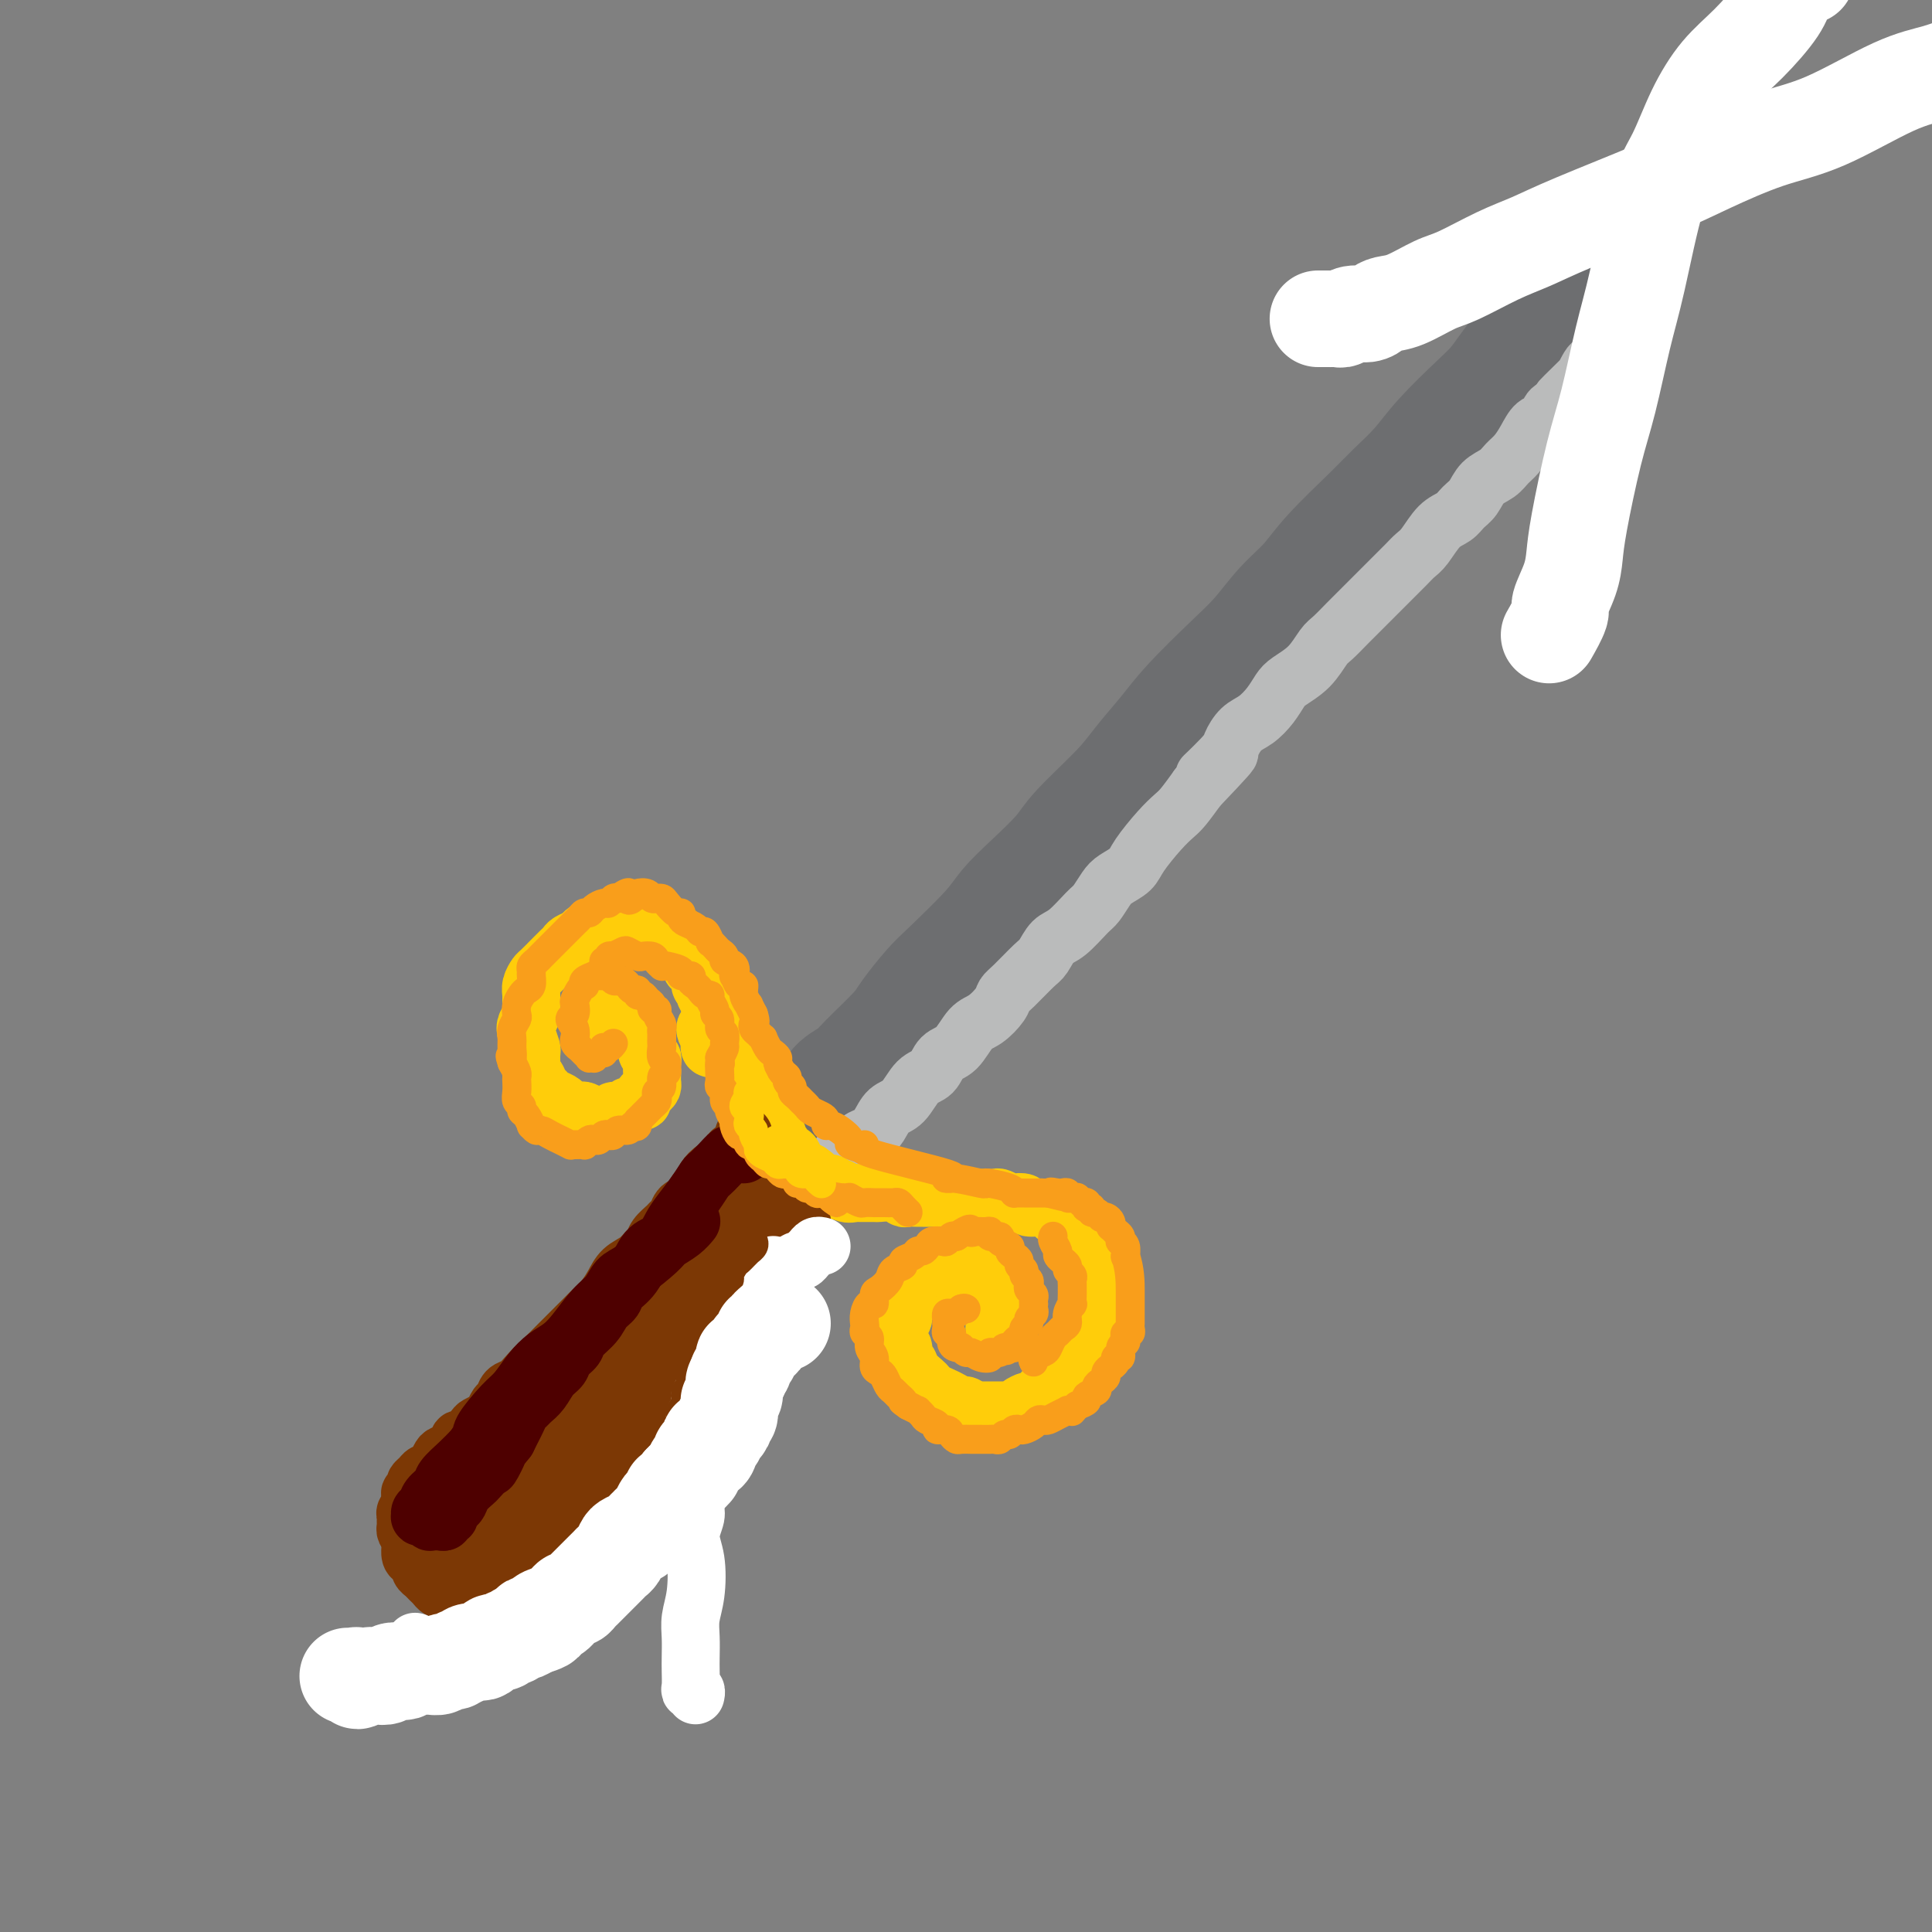 <svg viewBox='0 0 400 400' version='1.1' xmlns='http://www.w3.org/2000/svg' xmlns:xlink='http://www.w3.org/1999/xlink'><rect x="0" y="0" width="400" height="400" fill="#808080" stroke="none"/><g fill='none' stroke='rgb(109,110,112)' stroke-width='28' stroke-linecap='round' stroke-linejoin='round'><path d='M172,230c0.319,0.179 0.637,0.357 1,0c0.363,-0.357 0.769,-1.250 1,-2c0.231,-0.750 0.287,-1.357 1,-2c0.713,-0.643 2.085,-1.324 3,-2c0.915,-0.676 1.374,-1.348 3,-3c1.626,-1.652 4.421,-4.283 6,-6c1.579,-1.717 1.944,-2.520 3,-4c1.056,-1.480 2.804,-3.636 4,-5c1.196,-1.364 1.840,-1.936 4,-4c2.160,-2.064 5.837,-5.619 8,-8c2.163,-2.381 2.812,-3.588 4,-5c1.188,-1.412 2.914,-3.030 5,-5c2.086,-1.970 4.532,-4.294 6,-6c1.468,-1.706 1.957,-2.795 4,-5c2.043,-2.205 5.641,-5.527 8,-8c2.359,-2.473 3.481,-4.098 5,-6c1.519,-1.902 3.437,-4.080 5,-6c1.563,-1.920 2.770,-3.583 5,-6c2.230,-2.417 5.481,-5.588 8,-8c2.519,-2.412 4.305,-4.066 6,-6c1.695,-1.934 3.298,-4.147 5,-6c1.702,-1.853 3.501,-3.344 5,-5c1.499,-1.656 2.698,-3.476 5,-6c2.302,-2.524 5.708,-5.754 8,-8c2.292,-2.246 3.471,-3.510 5,-5c1.529,-1.490 3.410,-3.206 5,-5c1.590,-1.794 2.890,-3.666 5,-6c2.110,-2.334 5.029,-5.131 7,-7c1.971,-1.869 2.992,-2.811 4,-4c1.008,-1.189 2.002,-2.625 3,-4c0.998,-1.375 1.999,-2.687 3,-4'/><path d='M317,73c23.002,-24.797 8.006,-8.291 3,-3c-5.006,5.291 -0.022,-0.633 2,-3c2.022,-2.367 1.083,-1.176 1,-1c-0.083,0.176 0.691,-0.664 1,-1c0.309,-0.336 0.155,-0.168 0,0'/></g>
<g fill='none' stroke='rgb(186,187,187)' stroke-width='12' stroke-linecap='round' stroke-linejoin='round'><path d='M172,241c0.297,0.087 0.593,0.174 1,0c0.407,-0.174 0.924,-0.609 1,-1c0.076,-0.391 -0.289,-0.736 0,-1c0.289,-0.264 1.231,-0.445 2,-1c0.769,-0.555 1.364,-1.483 2,-2c0.636,-0.517 1.314,-0.622 2,-1c0.686,-0.378 1.381,-1.031 2,-2c0.619,-0.969 1.162,-2.256 2,-3c0.838,-0.744 1.971,-0.946 3,-2c1.029,-1.054 1.955,-2.962 3,-4c1.045,-1.038 2.208,-1.208 3,-2c0.792,-0.792 1.214,-2.208 2,-3c0.786,-0.792 1.936,-0.961 3,-2c1.064,-1.039 2.040,-2.948 3,-4c0.960,-1.052 1.903,-1.248 3,-2c1.097,-0.752 2.349,-2.059 3,-3c0.651,-0.941 0.702,-1.516 1,-2c0.298,-0.484 0.844,-0.876 2,-2c1.156,-1.124 2.922,-2.980 4,-4c1.078,-1.020 1.468,-1.203 2,-2c0.532,-0.797 1.207,-2.209 2,-3c0.793,-0.791 1.706,-0.960 3,-2c1.294,-1.040 2.970,-2.950 4,-4c1.030,-1.050 1.415,-1.241 2,-2c0.585,-0.759 1.371,-2.086 2,-3c0.629,-0.914 1.103,-1.414 2,-2c0.897,-0.586 2.217,-1.258 3,-2c0.783,-0.742 1.027,-1.555 2,-3c0.973,-1.445 2.673,-3.521 4,-5c1.327,-1.479 2.280,-2.360 3,-3c0.720,-0.640 1.206,-1.040 2,-2c0.794,-0.960 1.897,-2.480 3,-4'/><path d='M248,163c12.055,-12.601 4.191,-5.105 2,-3c-2.191,2.105 1.289,-1.182 3,-3c1.711,-1.818 1.652,-2.168 2,-3c0.348,-0.832 1.103,-2.148 2,-3c0.897,-0.852 1.938,-1.241 3,-2c1.062,-0.759 2.147,-1.888 3,-3c0.853,-1.112 1.473,-2.208 2,-3c0.527,-0.792 0.959,-1.279 2,-2c1.041,-0.721 2.689,-1.675 4,-3c1.311,-1.325 2.284,-3.020 3,-4c0.716,-0.980 1.174,-1.245 2,-2c0.826,-0.755 2.021,-2.002 3,-3c0.979,-0.998 1.743,-1.748 3,-3c1.257,-1.252 3.007,-3.005 4,-4c0.993,-0.995 1.227,-1.233 2,-2c0.773,-0.767 2.084,-2.064 3,-3c0.916,-0.936 1.439,-1.511 2,-2c0.561,-0.489 1.162,-0.892 2,-2c0.838,-1.108 1.914,-2.919 3,-4c1.086,-1.081 2.181,-1.430 3,-2c0.819,-0.570 1.360,-1.360 2,-2c0.640,-0.640 1.379,-1.129 2,-2c0.621,-0.871 1.125,-2.123 2,-3c0.875,-0.877 2.121,-1.381 3,-2c0.879,-0.619 1.391,-1.355 2,-2c0.609,-0.645 1.314,-1.199 2,-2c0.686,-0.801 1.352,-1.850 2,-3c0.648,-1.150 1.277,-2.401 2,-3c0.723,-0.599 1.541,-0.546 2,-1c0.459,-0.454 0.560,-1.415 1,-2c0.440,-0.585 1.220,-0.792 2,-1'/><path d='M323,84c11.659,-12.501 3.308,-4.252 1,-2c-2.308,2.252 1.427,-1.493 3,-3c1.573,-1.507 0.985,-0.775 1,-1c0.015,-0.225 0.634,-1.407 1,-2c0.366,-0.593 0.481,-0.598 1,-1c0.519,-0.402 1.444,-1.202 2,-2c0.556,-0.798 0.744,-1.594 1,-2c0.256,-0.406 0.579,-0.423 1,-1c0.421,-0.577 0.939,-1.714 1,-2c0.061,-0.286 -0.334,0.278 0,0c0.334,-0.278 1.396,-1.398 2,-2c0.604,-0.602 0.750,-0.685 1,-1c0.250,-0.315 0.603,-0.862 1,-1c0.397,-0.138 0.838,0.131 1,0c0.162,-0.131 0.043,-0.664 0,-1c-0.043,-0.336 -0.012,-0.475 0,0c0.012,0.475 0.003,1.564 0,2c-0.003,0.436 -0.002,0.218 0,0'/></g>
<g fill='none' stroke='rgb(255,205,10)' stroke-width='12' stroke-linecap='round' stroke-linejoin='round'><path d='M150,214c0.455,0.447 0.911,0.894 1,1c0.089,0.106 -0.187,-0.127 0,0c0.187,0.127 0.839,0.616 1,1c0.161,0.384 -0.167,0.665 0,1c0.167,0.335 0.829,0.724 1,1c0.171,0.276 -0.148,0.440 0,1c0.148,0.560 0.761,1.516 1,2c0.239,0.484 0.102,0.497 0,1c-0.102,0.503 -0.168,1.497 0,2c0.168,0.503 0.571,0.516 1,1c0.429,0.484 0.885,1.438 1,2c0.115,0.562 -0.110,0.732 0,1c0.110,0.268 0.554,0.635 1,1c0.446,0.365 0.894,0.728 1,1c0.106,0.272 -0.130,0.454 0,1c0.130,0.546 0.627,1.456 1,2c0.373,0.544 0.621,0.723 1,1c0.379,0.277 0.889,0.653 1,1c0.111,0.347 -0.178,0.666 0,1c0.178,0.334 0.821,0.685 1,1c0.179,0.315 -0.107,0.595 0,1c0.107,0.405 0.606,0.936 1,1c0.394,0.064 0.683,-0.337 1,0c0.317,0.337 0.663,1.414 1,2c0.337,0.586 0.667,0.683 1,1c0.333,0.317 0.671,0.855 1,1c0.329,0.145 0.649,-0.102 1,0c0.351,0.102 0.733,0.553 1,1c0.267,0.447 0.418,0.890 1,1c0.582,0.110 1.595,-0.111 2,0c0.405,0.111 0.203,0.556 0,1'/><path d='M172,246c1.971,1.177 1.898,0.119 2,0c0.102,-0.119 0.379,0.700 1,1c0.621,0.300 1.587,0.079 2,0c0.413,-0.079 0.271,-0.017 1,0c0.729,0.017 2.327,-0.009 3,0c0.673,0.009 0.422,0.055 1,0c0.578,-0.055 1.985,-0.211 3,0c1.015,0.211 1.638,0.789 2,1c0.362,0.211 0.463,0.057 1,0c0.537,-0.057 1.509,-0.015 2,0c0.491,0.015 0.502,0.004 1,0c0.498,-0.004 1.484,-0.001 2,0c0.516,0.001 0.561,0.000 1,0c0.439,-0.000 1.272,-0.000 2,0c0.728,0.000 1.351,0.000 2,0c0.649,-0.000 1.325,-0.001 2,0c0.675,0.001 1.351,0.004 2,0c0.649,-0.004 1.272,-0.015 2,0c0.728,0.015 1.561,0.055 2,0c0.439,-0.055 0.483,-0.207 1,0c0.517,0.207 1.507,0.773 2,1c0.493,0.227 0.489,0.116 1,0c0.511,-0.116 1.536,-0.237 2,0c0.464,0.237 0.366,0.833 1,1c0.634,0.167 2.000,-0.096 3,0c1.000,0.096 1.634,0.550 2,1c0.366,0.450 0.466,0.897 1,1c0.534,0.103 1.504,-0.137 2,0c0.496,0.137 0.518,0.652 1,1c0.482,0.348 1.423,0.528 2,1c0.577,0.472 0.788,1.236 1,2'/><path d='M225,256c1.946,1.295 0.311,1.034 0,1c-0.311,-0.034 0.701,0.160 1,1c0.299,0.840 -0.116,2.326 0,3c0.116,0.674 0.763,0.536 1,1c0.237,0.464 0.064,1.528 0,2c-0.064,0.472 -0.017,0.350 0,1c0.017,0.650 0.006,2.071 0,3c-0.006,0.929 -0.006,1.365 0,2c0.006,0.635 0.017,1.470 0,2c-0.017,0.530 -0.061,0.757 0,1c0.061,0.243 0.227,0.503 0,1c-0.227,0.497 -0.849,1.231 -1,2c-0.151,0.769 0.168,1.572 0,2c-0.168,0.428 -0.822,0.482 -1,1c-0.178,0.518 0.122,1.501 0,2c-0.122,0.499 -0.665,0.515 -1,1c-0.335,0.485 -0.462,1.439 -1,2c-0.538,0.561 -1.487,0.727 -2,1c-0.513,0.273 -0.589,0.651 -1,1c-0.411,0.349 -1.156,0.667 -2,1c-0.844,0.333 -1.788,0.680 -2,1c-0.212,0.320 0.308,0.611 0,1c-0.308,0.389 -1.444,0.875 -2,1c-0.556,0.125 -0.531,-0.110 -1,0c-0.469,0.110 -1.433,0.565 -2,1c-0.567,0.435 -0.736,0.849 -1,1c-0.264,0.151 -0.623,0.041 -1,0c-0.377,-0.041 -0.771,-0.011 -1,0c-0.229,0.011 -0.292,0.003 -1,0c-0.708,-0.003 -2.059,-0.001 -3,0c-0.941,0.001 -1.470,0.000 -2,0'/><path d='M202,292c-1.656,-0.239 -1.795,-0.838 -2,-1c-0.205,-0.162 -0.475,0.111 -1,0c-0.525,-0.111 -1.305,-0.606 -2,-1c-0.695,-0.394 -1.303,-0.686 -2,-1c-0.697,-0.314 -1.482,-0.652 -2,-1c-0.518,-0.348 -0.770,-0.708 -1,-1c-0.230,-0.292 -0.439,-0.516 -1,-1c-0.561,-0.484 -1.475,-1.228 -2,-2c-0.525,-0.772 -0.662,-1.571 -1,-2c-0.338,-0.429 -0.876,-0.486 -1,-1c-0.124,-0.514 0.167,-1.485 0,-2c-0.167,-0.515 -0.792,-0.576 -1,-1c-0.208,-0.424 0.001,-1.213 0,-2c-0.001,-0.787 -0.211,-1.572 0,-2c0.211,-0.428 0.844,-0.497 1,-1c0.156,-0.503 -0.165,-1.439 0,-2c0.165,-0.561 0.817,-0.745 1,-1c0.183,-0.255 -0.102,-0.579 0,-1c0.102,-0.421 0.592,-0.940 1,-1c0.408,-0.060 0.735,0.337 1,0c0.265,-0.337 0.469,-1.410 1,-2c0.531,-0.590 1.389,-0.698 2,-1c0.611,-0.302 0.976,-0.799 1,-1c0.024,-0.201 -0.292,-0.106 0,0c0.292,0.106 1.190,0.224 2,0c0.810,-0.224 1.530,-0.789 2,-1c0.470,-0.211 0.689,-0.068 1,0c0.311,0.068 0.712,0.059 1,0c0.288,-0.059 0.462,-0.170 1,0c0.538,0.170 1.439,0.620 2,1c0.561,0.380 0.780,0.690 1,1'/><path d='M204,265c1.787,0.085 1.253,-0.203 1,0c-0.253,0.203 -0.226,0.899 0,1c0.226,0.101 0.650,-0.391 1,0c0.350,0.391 0.626,1.665 1,2c0.374,0.335 0.847,-0.271 1,0c0.153,0.271 -0.015,1.417 0,2c0.015,0.583 0.214,0.601 0,1c-0.214,0.399 -0.841,1.179 -1,2c-0.159,0.821 0.149,1.683 0,2c-0.149,0.317 -0.757,0.091 -1,0c-0.243,-0.091 -0.122,-0.045 0,0'/><path d='M149,217c-0.453,0.009 -0.906,0.017 -1,0c-0.094,-0.017 0.171,-0.061 0,0c-0.171,0.061 -0.778,0.226 -1,0c-0.222,-0.226 -0.058,-0.843 0,-1c0.058,-0.157 0.011,0.147 0,0c-0.011,-0.147 0.015,-0.746 0,-1c-0.015,-0.254 -0.071,-0.162 0,0c0.071,0.162 0.268,0.395 0,0c-0.268,-0.395 -1.000,-1.419 -1,-2c0.000,-0.581 0.733,-0.719 1,-1c0.267,-0.281 0.067,-0.705 0,-1c-0.067,-0.295 -0.003,-0.460 0,-1c0.003,-0.540 -0.056,-1.453 0,-2c0.056,-0.547 0.226,-0.728 0,-1c-0.226,-0.272 -0.848,-0.636 -1,-1c-0.152,-0.364 0.165,-0.727 0,-1c-0.165,-0.273 -0.813,-0.457 -1,-1c-0.187,-0.543 0.086,-1.445 0,-2c-0.086,-0.555 -0.530,-0.764 -1,-1c-0.470,-0.236 -0.965,-0.501 -1,-1c-0.035,-0.499 0.390,-1.233 0,-2c-0.390,-0.767 -1.595,-1.568 -2,-2c-0.405,-0.432 -0.009,-0.494 0,-1c0.009,-0.506 -0.368,-1.456 -1,-2c-0.632,-0.544 -1.521,-0.682 -2,-1c-0.479,-0.318 -0.550,-0.817 -1,-1c-0.450,-0.183 -1.278,-0.049 -2,0c-0.722,0.049 -1.338,0.013 -2,0c-0.662,-0.013 -1.371,-0.004 -2,0c-0.629,0.004 -1.180,0.001 -2,0c-0.820,-0.001 -1.910,-0.001 -3,0'/><path d='M126,191c-2.588,-0.070 -2.059,0.755 -2,1c0.059,0.245 -0.351,-0.089 -1,0c-0.649,0.089 -1.536,0.601 -2,1c-0.464,0.399 -0.506,0.685 -1,1c-0.494,0.315 -1.441,0.661 -2,1c-0.559,0.339 -0.731,0.672 -1,1c-0.269,0.328 -0.635,0.650 -1,1c-0.365,0.350 -0.728,0.727 -1,1c-0.272,0.273 -0.451,0.443 -1,1c-0.549,0.557 -1.468,1.500 -2,2c-0.532,0.500 -0.678,0.557 -1,1c-0.322,0.443 -0.822,1.274 -1,2c-0.178,0.726 -0.035,1.348 0,2c0.035,0.652 -0.039,1.334 0,2c0.039,0.666 0.193,1.315 0,2c-0.193,0.685 -0.731,1.405 -1,2c-0.269,0.595 -0.269,1.067 0,2c0.269,0.933 0.807,2.329 1,3c0.193,0.671 0.040,0.617 0,1c-0.040,0.383 0.031,1.202 0,2c-0.031,0.798 -0.164,1.576 0,2c0.164,0.424 0.625,0.495 1,1c0.375,0.505 0.664,1.445 1,2c0.336,0.555 0.719,0.727 1,1c0.281,0.273 0.460,0.648 1,1c0.540,0.352 1.439,0.682 2,1c0.561,0.318 0.783,0.624 1,1c0.217,0.376 0.429,0.822 1,1c0.571,0.178 1.500,0.086 2,0c0.500,-0.086 0.571,-0.168 1,0c0.429,0.168 1.214,0.584 2,1'/><path d='M123,231c1.871,0.756 1.548,0.146 2,0c0.452,-0.146 1.679,0.172 2,0c0.321,-0.172 -0.265,-0.835 0,-1c0.265,-0.165 1.381,0.167 2,0c0.619,-0.167 0.739,-0.832 1,-1c0.261,-0.168 0.661,0.162 1,0c0.339,-0.162 0.616,-0.817 1,-1c0.384,-0.183 0.873,0.106 1,0c0.127,-0.106 -0.110,-0.606 0,-1c0.110,-0.394 0.565,-0.682 1,-1c0.435,-0.318 0.848,-0.666 1,-1c0.152,-0.334 0.042,-0.653 0,-1c-0.042,-0.347 -0.015,-0.723 0,-1c0.015,-0.277 0.018,-0.457 0,-1c-0.018,-0.543 -0.056,-1.450 0,-2c0.056,-0.550 0.207,-0.743 0,-1c-0.207,-0.257 -0.772,-0.580 -1,-1c-0.228,-0.420 -0.118,-0.939 0,-1c0.118,-0.061 0.243,0.335 0,0c-0.243,-0.335 -0.854,-1.400 -1,-2c-0.146,-0.600 0.172,-0.734 0,-1c-0.172,-0.266 -0.835,-0.662 -1,-1c-0.165,-0.338 0.166,-0.616 0,-1c-0.166,-0.384 -0.831,-0.873 -1,-1c-0.169,-0.127 0.158,0.110 0,0c-0.158,-0.110 -0.799,-0.565 -1,-1c-0.201,-0.435 0.039,-0.848 0,-1c-0.039,-0.152 -0.357,-0.041 -1,0c-0.643,0.041 -1.612,0.012 -2,0c-0.388,-0.012 -0.194,-0.006 0,0'/><path d='M127,209c-0.952,-0.447 -0.830,-0.063 -1,0c-0.170,0.063 -0.630,-0.194 -1,0c-0.370,0.194 -0.649,0.840 -1,1c-0.351,0.160 -0.774,-0.167 -1,0c-0.226,0.167 -0.257,0.828 0,1c0.257,0.172 0.800,-0.146 1,0c0.200,0.146 0.057,0.756 0,1c-0.057,0.244 -0.029,0.122 0,0'/></g>
<g fill='none' stroke='rgb(124,56,5)' stroke-width='12' stroke-linecap='round' stroke-linejoin='round'><path d='M154,235c-0.032,-0.081 -0.064,-0.162 0,0c0.064,0.162 0.224,0.567 0,1c-0.224,0.433 -0.833,0.893 -1,1c-0.167,0.107 0.107,-0.141 0,0c-0.107,0.141 -0.596,0.670 -1,1c-0.404,0.330 -0.724,0.460 -1,1c-0.276,0.540 -0.508,1.492 -1,2c-0.492,0.508 -1.244,0.574 -2,1c-0.756,0.426 -1.516,1.212 -2,2c-0.484,0.788 -0.693,1.577 -1,2c-0.307,0.423 -0.712,0.481 -1,1c-0.288,0.519 -0.457,1.500 -1,2c-0.543,0.500 -1.459,0.518 -2,1c-0.541,0.482 -0.708,1.429 -1,2c-0.292,0.571 -0.707,0.768 -1,1c-0.293,0.232 -0.462,0.499 -1,1c-0.538,0.501 -1.446,1.236 -2,2c-0.554,0.764 -0.753,1.558 -1,2c-0.247,0.442 -0.541,0.531 -1,1c-0.459,0.469 -1.081,1.319 -2,2c-0.919,0.681 -2.133,1.194 -3,2c-0.867,0.806 -1.386,1.905 -2,3c-0.614,1.095 -1.324,2.185 -2,3c-0.676,0.815 -1.318,1.355 -2,2c-0.682,0.645 -1.404,1.394 -2,2c-0.596,0.606 -1.067,1.070 -2,2c-0.933,0.930 -2.328,2.327 -3,3c-0.672,0.673 -0.621,0.621 -1,1c-0.379,0.379 -1.190,1.190 -2,2'/><path d='M113,281c-6.699,7.478 -2.947,3.174 -2,2c0.947,-1.174 -0.912,0.784 -2,2c-1.088,1.216 -1.405,1.692 -2,2c-0.595,0.308 -1.468,0.450 -2,1c-0.532,0.550 -0.724,1.510 -1,2c-0.276,0.490 -0.636,0.511 -1,1c-0.364,0.489 -0.731,1.445 -1,2c-0.269,0.555 -0.439,0.707 -1,1c-0.561,0.293 -1.511,0.726 -2,1c-0.489,0.274 -0.516,0.388 -1,1c-0.484,0.612 -1.425,1.721 -2,2c-0.575,0.279 -0.784,-0.273 -1,0c-0.216,0.273 -0.439,1.369 -1,2c-0.561,0.631 -1.460,0.795 -2,1c-0.540,0.205 -0.722,0.450 -1,1c-0.278,0.550 -0.653,1.404 -1,2c-0.347,0.596 -0.668,0.933 -1,1c-0.332,0.067 -0.676,-0.136 -1,0c-0.324,0.136 -0.626,0.610 -1,1c-0.374,0.390 -0.818,0.695 -1,1c-0.182,0.305 -0.100,0.610 0,1c0.100,0.390 0.219,0.864 0,1c-0.219,0.136 -0.777,-0.066 -1,0c-0.223,0.066 -0.112,0.399 0,1c0.112,0.601 0.226,1.470 0,2c-0.226,0.530 -0.793,0.719 -1,1c-0.207,0.281 -0.053,0.653 0,1c0.053,0.347 0.004,0.670 0,1c-0.004,0.330 0.037,0.666 0,1c-0.037,0.334 -0.154,0.667 0,1c0.154,0.333 0.577,0.667 1,1'/><path d='M85,318c-0.158,1.897 -0.052,1.138 0,1c0.052,-0.138 0.052,0.344 0,1c-0.052,0.656 -0.154,1.485 0,2c0.154,0.515 0.566,0.715 1,1c0.434,0.285 0.890,0.653 1,1c0.110,0.347 -0.125,0.671 0,1c0.125,0.329 0.611,0.662 1,1c0.389,0.338 0.682,0.682 1,1c0.318,0.318 0.663,0.611 1,1c0.337,0.389 0.668,0.874 1,1c0.332,0.126 0.666,-0.106 1,0c0.334,0.106 0.667,0.549 1,1c0.333,0.451 0.667,0.908 1,1c0.333,0.092 0.667,-0.182 1,0c0.333,0.182 0.667,0.820 1,1c0.333,0.180 0.667,-0.096 1,0c0.333,0.096 0.667,0.565 1,1c0.333,0.435 0.667,0.834 1,1c0.333,0.166 0.667,0.097 1,0c0.333,-0.097 0.667,-0.222 1,0c0.333,0.222 0.666,0.791 1,1c0.334,0.209 0.668,0.057 1,0c0.332,-0.057 0.662,-0.019 1,0c0.338,0.019 0.686,0.020 1,0c0.314,-0.020 0.595,-0.060 1,0c0.405,0.060 0.935,0.219 1,0c0.065,-0.219 -0.333,-0.816 0,-1c0.333,-0.184 1.399,0.043 2,0c0.601,-0.043 0.739,-0.358 1,-1c0.261,-0.642 0.646,-1.612 1,-2c0.354,-0.388 0.677,-0.194 1,0'/><path d='M112,331c2.416,-0.886 1.956,-1.602 2,-2c0.044,-0.398 0.593,-0.477 1,-1c0.407,-0.523 0.671,-1.490 1,-2c0.329,-0.510 0.721,-0.563 1,-1c0.279,-0.437 0.444,-1.258 1,-2c0.556,-0.742 1.501,-1.406 2,-2c0.499,-0.594 0.551,-1.117 1,-2c0.449,-0.883 1.294,-2.127 2,-3c0.706,-0.873 1.273,-1.374 2,-2c0.727,-0.626 1.613,-1.375 2,-2c0.387,-0.625 0.274,-1.125 1,-2c0.726,-0.875 2.291,-2.124 3,-3c0.709,-0.876 0.561,-1.378 1,-2c0.439,-0.622 1.464,-1.363 2,-2c0.536,-0.637 0.581,-1.169 1,-2c0.419,-0.831 1.210,-1.961 2,-3c0.790,-1.039 1.577,-1.987 2,-3c0.423,-1.013 0.481,-2.092 1,-3c0.519,-0.908 1.500,-1.646 2,-2c0.500,-0.354 0.519,-0.323 1,-1c0.481,-0.677 1.423,-2.063 2,-3c0.577,-0.937 0.788,-1.424 1,-2c0.212,-0.576 0.424,-1.240 1,-2c0.576,-0.760 1.516,-1.618 2,-2c0.484,-0.382 0.511,-0.290 1,-1c0.489,-0.710 1.441,-2.221 2,-3c0.559,-0.779 0.724,-0.825 1,-1c0.276,-0.175 0.662,-0.480 1,-1c0.338,-0.520 0.630,-1.255 1,-2c0.370,-0.745 0.820,-1.498 1,-2c0.180,-0.502 0.090,-0.751 0,-1'/><path d='M156,269c6.965,-9.705 2.378,-2.968 1,-1c-1.378,1.968 0.453,-0.835 1,-2c0.547,-1.165 -0.191,-0.693 0,-1c0.191,-0.307 1.309,-1.393 2,-2c0.691,-0.607 0.955,-0.736 1,-1c0.045,-0.264 -0.129,-0.662 0,-1c0.129,-0.338 0.560,-0.615 1,-1c0.440,-0.385 0.888,-0.877 1,-1c0.112,-0.123 -0.113,0.122 0,0c0.113,-0.122 0.565,-0.611 1,-1c0.435,-0.389 0.852,-0.679 1,-1c0.148,-0.321 0.025,-0.673 0,-1c-0.025,-0.327 0.047,-0.627 0,-1c-0.047,-0.373 -0.212,-0.817 0,-1c0.212,-0.183 0.803,-0.106 1,0c0.197,0.106 0.001,0.239 0,0c-0.001,-0.239 0.193,-0.851 0,-1c-0.193,-0.149 -0.772,0.166 -1,0c-0.228,-0.166 -0.106,-0.813 0,-1c0.106,-0.187 0.197,0.086 0,0c-0.197,-0.086 -0.683,-0.530 -1,-1c-0.317,-0.470 -0.466,-0.966 -1,-1c-0.534,-0.034 -1.454,0.394 -2,0c-0.546,-0.394 -0.720,-1.611 -1,-2c-0.280,-0.389 -0.666,0.051 -1,0c-0.334,-0.051 -0.615,-0.591 -1,-1c-0.385,-0.409 -0.873,-0.687 -1,-1c-0.127,-0.313 0.107,-0.661 0,-1c-0.107,-0.339 -0.553,-0.670 -1,-1'/><path d='M156,244c-1.409,-1.629 -0.432,-0.202 0,0c0.432,0.202 0.320,-0.822 0,-1c-0.320,-0.178 -0.847,0.490 -1,1c-0.153,0.510 0.069,0.860 0,1c-0.069,0.140 -0.428,0.068 -1,1c-0.572,0.932 -1.356,2.867 -2,4c-0.644,1.133 -1.147,1.464 -2,2c-0.853,0.536 -2.057,1.279 -3,2c-0.943,0.721 -1.624,1.421 -3,3c-1.376,1.579 -3.447,4.038 -5,6c-1.553,1.962 -2.589,3.429 -4,5c-1.411,1.571 -3.196,3.247 -5,5c-1.804,1.753 -3.628,3.581 -5,5c-1.372,1.419 -2.293,2.427 -4,5c-1.707,2.573 -4.202,6.711 -6,9c-1.798,2.289 -2.901,2.730 -4,4c-1.099,1.270 -2.194,3.368 -3,5c-0.806,1.632 -1.323,2.799 -2,4c-0.677,1.201 -1.515,2.436 -2,3c-0.485,0.564 -0.617,0.456 -1,1c-0.383,0.544 -1.017,1.741 -1,2c0.017,0.259 0.684,-0.421 1,-1c0.316,-0.579 0.281,-1.059 1,-2c0.719,-0.941 2.193,-2.345 4,-4c1.807,-1.655 3.948,-3.561 6,-6c2.052,-2.439 4.015,-5.411 7,-9c2.985,-3.589 6.993,-7.794 11,-12'/><path d='M132,277c6.825,-7.674 8.887,-9.858 11,-12c2.113,-2.142 4.276,-4.240 6,-6c1.724,-1.760 3.010,-3.180 4,-4c0.990,-0.820 1.683,-1.040 2,-1c0.317,0.040 0.257,0.338 0,1c-0.257,0.662 -0.711,1.687 -2,3c-1.289,1.313 -3.412,2.913 -5,5c-1.588,2.087 -2.643,4.660 -6,9c-3.357,4.340 -9.018,10.447 -13,15c-3.982,4.553 -6.285,7.551 -8,10c-1.715,2.449 -2.843,4.349 -4,6c-1.157,1.651 -2.341,3.053 -3,4c-0.659,0.947 -0.791,1.440 0,1c0.791,-0.440 2.504,-1.813 4,-4c1.496,-2.187 2.774,-5.189 5,-8c2.226,-2.811 5.402,-5.430 8,-8c2.598,-2.570 4.620,-5.090 7,-8c2.380,-2.910 5.117,-6.209 7,-8c1.883,-1.791 2.911,-2.075 3,-2c0.089,0.075 -0.763,0.510 -2,2c-1.237,1.490 -2.860,4.037 -5,7c-2.140,2.963 -4.796,6.342 -8,11c-3.204,4.658 -6.954,10.596 -10,15c-3.046,4.404 -5.388,7.276 -7,9c-1.612,1.724 -2.496,2.302 -3,3c-0.504,0.698 -0.629,1.518 0,1c0.629,-0.518 2.011,-2.374 3,-4c0.989,-1.626 1.585,-3.024 2,-4c0.415,-0.976 0.650,-1.532 1,-2c0.350,-0.468 0.814,-0.848 1,-1c0.186,-0.152 0.093,-0.076 0,0'/><path d='M120,307c0.697,-1.130 -1.060,1.045 -2,2c-0.940,0.955 -1.063,0.691 -2,1c-0.937,0.309 -2.686,1.192 -4,2c-1.314,0.808 -2.191,1.541 -3,2c-0.809,0.459 -1.550,0.645 -3,1c-1.450,0.355 -3.608,0.880 -5,1c-1.392,0.120 -2.017,-0.164 -3,0c-0.983,0.164 -2.325,0.775 -3,1c-0.675,0.225 -0.682,0.063 -1,0c-0.318,-0.063 -0.945,-0.027 -1,0c-0.055,0.027 0.463,0.047 1,0c0.537,-0.047 1.094,-0.159 2,0c0.906,0.159 2.162,0.591 3,1c0.838,0.409 1.259,0.795 2,1c0.741,0.205 1.804,0.227 2,0c0.196,-0.227 -0.473,-0.704 -1,-1c-0.527,-0.296 -0.911,-0.410 -1,-1c-0.089,-0.590 0.116,-1.657 0,-3c-0.116,-1.343 -0.553,-2.964 -1,-4c-0.447,-1.036 -0.905,-1.488 -1,-2c-0.095,-0.512 0.174,-1.084 0,-1c-0.174,0.084 -0.790,0.824 -1,1c-0.210,0.176 -0.015,-0.213 0,1c0.015,1.213 -0.151,4.026 0,6c0.151,1.974 0.617,3.108 1,4c0.383,0.892 0.681,1.540 1,2c0.319,0.460 0.660,0.730 1,1'/><path d='M101,322c0.809,2.178 1.833,0.123 2,-1c0.167,-1.123 -0.521,-1.315 -1,-2c-0.479,-0.685 -0.749,-1.863 -1,-3c-0.251,-1.137 -0.484,-2.233 -1,-3c-0.516,-0.767 -1.316,-1.206 -2,-2c-0.684,-0.794 -1.251,-1.944 -2,-2c-0.749,-0.056 -1.679,0.983 -2,2c-0.321,1.017 -0.031,2.013 0,3c0.031,0.987 -0.195,1.966 0,3c0.195,1.034 0.811,2.121 2,3c1.189,0.879 2.952,1.548 4,2c1.048,0.452 1.380,0.688 2,1c0.620,0.312 1.529,0.700 2,1c0.471,0.300 0.505,0.511 1,1c0.495,0.489 1.452,1.255 2,2c0.548,0.745 0.686,1.470 1,2c0.314,0.530 0.804,0.866 1,1c0.196,0.134 0.098,0.067 0,0'/></g>
<g fill='none' stroke='rgb(78,0,0)' stroke-width='12' stroke-linecap='round' stroke-linejoin='round'><path d='M154,239c-0.448,0.003 -0.896,0.007 -1,0c-0.104,-0.007 0.137,-0.023 0,0c-0.137,0.023 -0.652,0.085 -1,0c-0.348,-0.085 -0.529,-0.316 -1,0c-0.471,0.316 -1.232,1.180 -2,2c-0.768,0.820 -1.543,1.598 -2,2c-0.457,0.402 -0.597,0.430 -1,1c-0.403,0.570 -1.070,1.683 -2,3c-0.930,1.317 -2.124,2.838 -3,4c-0.876,1.162 -1.433,1.963 -2,3c-0.567,1.037 -1.145,2.308 -2,3c-0.855,0.692 -1.987,0.803 -3,2c-1.013,1.197 -1.908,3.478 -3,5c-1.092,1.522 -2.380,2.284 -3,3c-0.620,0.716 -0.571,1.385 -1,2c-0.429,0.615 -1.337,1.176 -2,2c-0.663,0.824 -1.080,1.912 -2,3c-0.920,1.088 -2.344,2.177 -3,3c-0.656,0.823 -0.546,1.379 -1,2c-0.454,0.621 -1.473,1.308 -2,2c-0.527,0.692 -0.561,1.390 -1,2c-0.439,0.610 -1.283,1.132 -2,2c-0.717,0.868 -1.305,2.081 -2,3c-0.695,0.919 -1.496,1.545 -2,2c-0.504,0.455 -0.713,0.741 -1,1c-0.287,0.259 -0.654,0.492 -1,1c-0.346,0.508 -0.670,1.291 -1,2c-0.330,0.709 -0.666,1.346 -1,2c-0.334,0.654 -0.667,1.327 -1,2'/><path d='M105,298c-6.898,8.788 -3.143,3.257 -2,2c1.143,-1.257 -0.328,1.760 -1,3c-0.672,1.240 -0.547,0.703 -1,1c-0.453,0.297 -1.483,1.428 -2,2c-0.517,0.572 -0.521,0.587 -1,1c-0.479,0.413 -1.434,1.225 -2,2c-0.566,0.775 -0.744,1.513 -1,2c-0.256,0.487 -0.590,0.723 -1,1c-0.410,0.277 -0.897,0.596 -1,1c-0.103,0.404 0.179,0.893 0,1c-0.179,0.107 -0.819,-0.167 -1,0c-0.181,0.167 0.096,0.777 0,1c-0.096,0.223 -0.566,0.059 -1,0c-0.434,-0.059 -0.833,-0.015 -1,0c-0.167,0.015 -0.101,0.000 0,0c0.101,-0.000 0.238,0.014 0,0c-0.238,-0.014 -0.852,-0.057 -1,0c-0.148,0.057 0.171,0.212 0,0c-0.171,-0.212 -0.831,-0.792 -1,-1c-0.169,-0.208 0.154,-0.044 0,0c-0.154,0.044 -0.786,-0.033 -1,0c-0.214,0.033 -0.012,0.174 0,0c0.012,-0.174 -0.167,-0.665 0,-1c0.167,-0.335 0.681,-0.515 1,-1c0.319,-0.485 0.445,-1.273 1,-2c0.555,-0.727 1.541,-1.391 2,-2c0.459,-0.609 0.393,-1.164 1,-2c0.607,-0.836 1.888,-1.953 3,-3c1.112,-1.047 2.056,-2.023 3,-3'/><path d='M98,300c1.950,-2.648 1.326,-2.768 2,-4c0.674,-1.232 2.645,-3.576 4,-5c1.355,-1.424 2.094,-1.930 3,-3c0.906,-1.070 1.978,-2.706 3,-4c1.022,-1.294 1.993,-2.246 3,-3c1.007,-0.754 2.051,-1.308 3,-2c0.949,-0.692 1.802,-1.520 3,-3c1.198,-1.480 2.741,-3.611 4,-5c1.259,-1.389 2.233,-2.035 3,-3c0.767,-0.965 1.325,-2.250 2,-3c0.675,-0.750 1.467,-0.965 3,-2c1.533,-1.035 3.808,-2.890 5,-4c1.192,-1.110 1.300,-1.474 2,-2c0.700,-0.526 1.992,-1.213 3,-2c1.008,-0.787 1.733,-1.673 2,-2c0.267,-0.327 0.076,-0.093 0,0c-0.076,0.093 -0.038,0.047 0,0'/></g>
<g fill='none' stroke='rgb(249,158,27)' stroke-width='6' stroke-linecap='round' stroke-linejoin='round'><path d='M127,216c-0.311,0.414 -0.622,0.828 -1,1c-0.378,0.172 -0.823,0.102 -1,0c-0.177,-0.102 -0.085,-0.238 0,0c0.085,0.238 0.162,0.848 0,1c-0.162,0.152 -0.565,-0.155 -1,0c-0.435,0.155 -0.904,0.771 -1,1c-0.096,0.229 0.180,0.072 0,0c-0.180,-0.072 -0.818,-0.057 -1,0c-0.182,0.057 0.091,0.156 0,0c-0.091,-0.156 -0.546,-0.568 -1,-1c-0.454,-0.432 -0.907,-0.885 -1,-1c-0.093,-0.115 0.172,0.107 0,0c-0.172,-0.107 -0.783,-0.543 -1,-1c-0.217,-0.457 -0.040,-0.933 0,-1c0.040,-0.067 -0.056,0.276 0,0c0.056,-0.276 0.263,-1.172 0,-2c-0.263,-0.828 -0.996,-1.587 -1,-2c-0.004,-0.413 0.720,-0.479 1,-1c0.280,-0.521 0.114,-1.498 0,-2c-0.114,-0.502 -0.176,-0.530 0,-1c0.176,-0.470 0.591,-1.384 1,-2c0.409,-0.616 0.813,-0.936 1,-1c0.187,-0.064 0.158,0.126 0,0c-0.158,-0.126 -0.446,-0.569 0,-1c0.446,-0.431 1.625,-0.848 2,-1c0.375,-0.152 -0.054,-0.037 0,0c0.054,0.037 0.592,-0.004 1,0c0.408,0.004 0.687,0.053 1,0c0.313,-0.053 0.661,-0.206 1,0c0.339,0.206 0.668,0.773 1,1c0.332,0.227 0.666,0.113 1,0'/><path d='M128,203c0.951,0.112 0.828,-0.110 1,0c0.172,0.110 0.638,0.550 1,1c0.362,0.450 0.622,0.908 1,1c0.378,0.092 0.876,-0.183 1,0c0.124,0.183 -0.126,0.823 0,1c0.126,0.177 0.626,-0.111 1,0c0.374,0.111 0.621,0.620 1,1c0.379,0.380 0.890,0.630 1,1c0.110,0.370 -0.181,0.858 0,1c0.181,0.142 0.833,-0.064 1,0c0.167,0.064 -0.151,0.398 0,1c0.151,0.602 0.773,1.471 1,2c0.227,0.529 0.061,0.718 0,1c-0.061,0.282 -0.017,0.657 0,1c0.017,0.343 0.009,0.655 0,1c-0.009,0.345 -0.017,0.722 0,1c0.017,0.278 0.058,0.456 0,1c-0.058,0.544 -0.216,1.454 0,2c0.216,0.546 0.805,0.727 1,1c0.195,0.273 -0.004,0.636 0,1c0.004,0.364 0.211,0.727 0,1c-0.211,0.273 -0.840,0.454 -1,1c-0.160,0.546 0.151,1.455 0,2c-0.151,0.545 -0.762,0.724 -1,1c-0.238,0.276 -0.101,0.647 0,1c0.101,0.353 0.168,0.686 0,1c-0.168,0.314 -0.570,0.609 -1,1c-0.430,0.391 -0.889,0.878 -1,1c-0.111,0.122 0.124,-0.121 0,0c-0.124,0.121 -0.607,0.606 -1,1c-0.393,0.394 -0.697,0.697 -1,1'/><path d='M132,232c-0.876,1.791 -0.066,1.268 0,1c0.066,-0.268 -0.612,-0.282 -1,0c-0.388,0.282 -0.485,0.859 -1,1c-0.515,0.141 -1.447,-0.155 -2,0c-0.553,0.155 -0.726,0.760 -1,1c-0.274,0.240 -0.651,0.116 -1,0c-0.349,-0.116 -0.672,-0.223 -1,0c-0.328,0.223 -0.660,0.778 -1,1c-0.340,0.222 -0.686,0.112 -1,0c-0.314,-0.112 -0.596,-0.226 -1,0c-0.404,0.226 -0.929,0.794 -1,1c-0.071,0.206 0.313,0.051 0,0c-0.313,-0.051 -1.322,0.001 -2,0c-0.678,-0.001 -1.025,-0.056 -1,0c0.025,0.056 0.420,0.221 0,0c-0.420,-0.221 -1.656,-0.829 -2,-1c-0.344,-0.171 0.205,0.093 0,0c-0.205,-0.093 -1.165,-0.545 -2,-1c-0.835,-0.455 -1.547,-0.913 -2,-1c-0.453,-0.087 -0.647,0.198 -1,0c-0.353,-0.198 -0.864,-0.879 -1,-1c-0.136,-0.121 0.103,0.319 0,0c-0.103,-0.319 -0.550,-1.398 -1,-2c-0.450,-0.602 -0.905,-0.728 -1,-1c-0.095,-0.272 0.171,-0.689 0,-1c-0.171,-0.311 -0.777,-0.516 -1,-1c-0.223,-0.484 -0.063,-1.246 0,-2c0.063,-0.754 0.027,-1.501 0,-2c-0.027,-0.499 -0.046,-0.750 0,-1c0.046,-0.250 0.156,-0.500 0,-1c-0.156,-0.500 -0.578,-1.250 -1,-2'/><path d='M106,220c-0.772,-2.297 -0.203,-1.039 0,-1c0.203,0.039 0.041,-1.141 0,-2c-0.041,-0.859 0.041,-1.399 0,-2c-0.041,-0.601 -0.204,-1.264 0,-2c0.204,-0.736 0.775,-1.545 1,-2c0.225,-0.455 0.102,-0.555 0,-1c-0.102,-0.445 -0.185,-1.236 0,-2c0.185,-0.764 0.638,-1.500 1,-2c0.362,-0.500 0.632,-0.764 1,-1c0.368,-0.236 0.834,-0.444 1,-1c0.166,-0.556 0.033,-1.458 0,-2c-0.033,-0.542 0.032,-0.722 0,-1c-0.032,-0.278 -0.163,-0.652 0,-1c0.163,-0.348 0.621,-0.670 1,-1c0.379,-0.330 0.680,-0.667 1,-1c0.320,-0.333 0.659,-0.663 1,-1c0.341,-0.337 0.683,-0.682 1,-1c0.317,-0.318 0.610,-0.610 1,-1c0.390,-0.390 0.878,-0.878 1,-1c0.122,-0.122 -0.122,0.122 0,0c0.122,-0.122 0.610,-0.611 1,-1c0.390,-0.389 0.682,-0.678 1,-1c0.318,-0.322 0.662,-0.677 1,-1c0.338,-0.323 0.672,-0.612 1,-1c0.328,-0.388 0.651,-0.873 1,-1c0.349,-0.127 0.723,0.106 1,0c0.277,-0.106 0.455,-0.550 1,-1c0.545,-0.450 1.455,-0.904 2,-1c0.545,-0.096 0.724,0.166 1,0c0.276,-0.166 0.650,-0.762 1,-1c0.350,-0.238 0.675,-0.119 1,0'/><path d='M128,186c3.185,-2.336 2.149,-0.675 2,0c-0.149,0.675 0.591,0.363 1,0c0.409,-0.363 0.487,-0.777 1,-1c0.513,-0.223 1.461,-0.256 2,0c0.539,0.256 0.668,0.802 1,1c0.332,0.198 0.866,0.047 1,0c0.134,-0.047 -0.132,0.011 0,0c0.132,-0.011 0.662,-0.091 1,0c0.338,0.091 0.485,0.353 1,1c0.515,0.647 1.399,1.679 2,2c0.601,0.321 0.921,-0.067 1,0c0.079,0.067 -0.081,0.590 0,1c0.081,0.410 0.404,0.706 1,1c0.596,0.294 1.465,0.586 2,1c0.535,0.414 0.735,0.951 1,1c0.265,0.049 0.595,-0.390 1,0c0.405,0.390 0.883,1.610 1,2c0.117,0.390 -0.128,-0.050 0,0c0.128,0.050 0.630,0.589 1,1c0.370,0.411 0.607,0.693 1,1c0.393,0.307 0.942,0.641 1,1c0.058,0.359 -0.374,0.745 0,1c0.374,0.255 1.554,0.378 2,1c0.446,0.622 0.157,1.741 0,2c-0.157,0.259 -0.182,-0.343 0,0c0.182,0.343 0.570,1.632 1,2c0.430,0.368 0.903,-0.183 1,0c0.097,0.183 -0.180,1.101 0,2c0.180,0.899 0.818,1.781 1,2c0.182,0.219 -0.091,-0.223 0,0c0.091,0.223 0.545,1.112 1,2'/><path d='M156,210c0.630,1.951 0.207,1.827 0,2c-0.207,0.173 -0.196,0.642 0,1c0.196,0.358 0.577,0.607 1,1c0.423,0.393 0.888,0.932 1,1c0.112,0.068 -0.128,-0.334 0,0c0.128,0.334 0.626,1.403 1,2c0.374,0.597 0.626,0.723 1,1c0.374,0.277 0.870,0.704 1,1c0.130,0.296 -0.105,0.461 0,1c0.105,0.539 0.549,1.454 1,2c0.451,0.546 0.908,0.724 1,1c0.092,0.276 -0.183,0.651 0,1c0.183,0.349 0.823,0.671 1,1c0.177,0.329 -0.108,0.666 0,1c0.108,0.334 0.610,0.667 1,1c0.390,0.333 0.669,0.666 1,1c0.331,0.334 0.715,0.668 1,1c0.285,0.332 0.471,0.663 1,1c0.529,0.337 1.401,0.681 2,1c0.599,0.319 0.925,0.614 1,1c0.075,0.386 -0.102,0.863 0,1c0.102,0.137 0.483,-0.065 1,0c0.517,0.065 1.169,0.396 2,1c0.831,0.604 1.841,1.482 2,2c0.159,0.518 -0.534,0.678 0,1c0.534,0.322 2.295,0.806 3,1c0.705,0.194 0.352,0.097 0,0'/><path d='M179,237c-0.859,0.425 -1.719,0.850 2,2c3.719,1.150 12.016,3.026 15,4c2.984,0.974 0.656,1.045 0,1c-0.656,-0.045 0.360,-0.205 2,0c1.640,0.205 3.904,0.777 5,1c1.096,0.223 1.025,0.098 1,0c-0.025,-0.098 -0.004,-0.170 1,0c1.004,0.170 2.991,0.581 4,1c1.009,0.419 1.040,0.844 1,1c-0.040,0.156 -0.151,0.042 0,0c0.151,-0.042 0.565,-0.011 1,0c0.435,0.011 0.890,0.003 1,0c0.110,-0.003 -0.125,-0.001 0,0c0.125,0.001 0.611,0.000 1,0c0.389,-0.000 0.682,-0.000 1,0c0.318,0.000 0.663,0.000 1,0c0.337,-0.000 0.668,-0.000 1,0c0.332,0.000 0.666,0.000 1,0'/><path d='M217,247c6.056,1.548 2.196,0.419 1,0c-1.196,-0.419 0.272,-0.126 1,0c0.728,0.126 0.716,0.086 1,0c0.284,-0.086 0.865,-0.219 1,0c0.135,0.219 -0.175,0.790 0,1c0.175,0.210 0.836,0.060 1,0c0.164,-0.060 -0.167,-0.030 0,0c0.167,0.030 0.833,0.060 1,0c0.167,-0.060 -0.165,-0.208 0,0c0.165,0.208 0.828,0.774 1,1c0.172,0.226 -0.146,0.112 0,0c0.146,-0.112 0.756,-0.222 1,0c0.244,0.222 0.121,0.776 0,1c-0.121,0.224 -0.239,0.116 0,0c0.239,-0.116 0.834,-0.241 1,0c0.166,0.241 -0.096,0.849 0,1c0.096,0.151 0.551,-0.153 1,0c0.449,0.153 0.891,0.763 1,1c0.109,0.237 -0.115,0.101 0,0c0.115,-0.101 0.570,-0.168 1,0c0.430,0.168 0.837,0.569 1,1c0.163,0.431 0.082,0.890 0,1c-0.082,0.110 -0.167,-0.129 0,0c0.167,0.129 0.584,0.625 1,1c0.416,0.375 0.829,0.630 1,1c0.171,0.370 0.098,0.856 0,1c-0.098,0.144 -0.222,-0.054 0,0c0.222,0.054 0.791,0.361 1,1c0.209,0.639 0.060,1.611 0,2c-0.060,0.389 -0.030,0.194 0,0'/><path d='M233,260c1.000,2.775 1.000,5.714 1,7c-0.000,1.286 -0.000,0.921 0,1c0.000,0.079 0.000,0.602 0,1c-0.000,0.398 -0.000,0.670 0,1c0.000,0.330 0.001,0.719 0,1c-0.001,0.281 -0.004,0.453 0,1c0.004,0.547 0.015,1.470 0,2c-0.015,0.530 -0.055,0.667 0,1c0.055,0.333 0.207,0.861 0,1c-0.207,0.139 -0.772,-0.113 -1,0c-0.228,0.113 -0.118,0.590 0,1c0.118,0.410 0.243,0.754 0,1c-0.243,0.246 -0.854,0.396 -1,1c-0.146,0.604 0.172,1.664 0,2c-0.172,0.336 -0.835,-0.051 -1,0c-0.165,0.051 0.167,0.538 0,1c-0.167,0.462 -0.832,0.897 -1,1c-0.168,0.103 0.161,-0.127 0,0c-0.161,0.127 -0.811,0.611 -1,1c-0.189,0.389 0.085,0.681 0,1c-0.085,0.319 -0.529,0.663 -1,1c-0.471,0.337 -0.969,0.668 -1,1c-0.031,0.332 0.404,0.666 0,1c-0.404,0.334 -1.647,0.667 -2,1c-0.353,0.333 0.185,0.667 0,1c-0.185,0.333 -1.092,0.667 -2,1'/><path d='M223,291c-1.551,1.770 -0.930,1.196 -1,1c-0.070,-0.196 -0.831,-0.014 -1,0c-0.169,0.014 0.253,-0.141 0,0c-0.253,0.141 -1.180,0.576 -2,1c-0.820,0.424 -1.533,0.835 -2,1c-0.467,0.165 -0.690,0.083 -1,0c-0.310,-0.083 -0.709,-0.165 -1,0c-0.291,0.165 -0.473,0.579 -1,1c-0.527,0.421 -1.398,0.849 -2,1c-0.602,0.151 -0.935,0.025 -1,0c-0.065,-0.025 0.137,0.050 0,0c-0.137,-0.050 -0.614,-0.224 -1,0c-0.386,0.224 -0.680,0.844 -1,1c-0.320,0.156 -0.667,-0.154 -1,0c-0.333,0.154 -0.653,0.773 -1,1c-0.347,0.227 -0.722,0.061 -1,0c-0.278,-0.061 -0.460,-0.016 -1,0c-0.540,0.016 -1.440,0.005 -2,0c-0.560,-0.005 -0.780,-0.004 -1,0c-0.220,0.004 -0.439,0.011 -1,0c-0.561,-0.011 -1.465,-0.041 -2,0c-0.535,0.041 -0.702,0.152 -1,0c-0.298,-0.152 -0.728,-0.565 -1,-1c-0.272,-0.435 -0.387,-0.890 -1,-1c-0.613,-0.110 -1.724,0.124 -2,0c-0.276,-0.124 0.281,-0.607 0,-1c-0.281,-0.393 -1.401,-0.696 -2,-1c-0.599,-0.304 -0.676,-0.607 -1,-1c-0.324,-0.393 -0.895,-0.875 -1,-1c-0.105,-0.125 0.256,0.107 0,0c-0.256,-0.107 -1.128,-0.554 -2,-1'/><path d='M188,291c-1.880,-1.263 -1.081,-0.919 -1,-1c0.081,-0.081 -0.555,-0.585 -1,-1c-0.445,-0.415 -0.698,-0.740 -1,-1c-0.302,-0.260 -0.654,-0.454 -1,-1c-0.346,-0.546 -0.685,-1.444 -1,-2c-0.315,-0.556 -0.605,-0.768 -1,-1c-0.395,-0.232 -0.894,-0.482 -1,-1c-0.106,-0.518 0.182,-1.305 0,-2c-0.182,-0.695 -0.833,-1.299 -1,-2c-0.167,-0.701 0.151,-1.500 0,-2c-0.151,-0.500 -0.770,-0.702 -1,-1c-0.230,-0.298 -0.072,-0.691 0,-1c0.072,-0.309 0.057,-0.535 0,-1c-0.057,-0.465 -0.157,-1.171 0,-2c0.157,-0.829 0.571,-1.783 1,-2c0.429,-0.217 0.873,0.303 1,0c0.127,-0.303 -0.063,-1.429 0,-2c0.063,-0.571 0.379,-0.587 1,-1c0.621,-0.413 1.546,-1.224 2,-2c0.454,-0.776 0.436,-1.518 1,-2c0.564,-0.482 1.709,-0.703 2,-1c0.291,-0.297 -0.273,-0.671 0,-1c0.273,-0.329 1.381,-0.614 2,-1c0.619,-0.386 0.747,-0.874 1,-1c0.253,-0.126 0.631,0.111 1,0c0.369,-0.111 0.729,-0.569 1,-1c0.271,-0.431 0.454,-0.834 1,-1c0.546,-0.166 1.456,-0.096 2,0c0.544,0.096 0.723,0.218 1,0c0.277,-0.218 0.650,-0.777 1,-1c0.350,-0.223 0.675,-0.112 1,0'/><path d='M198,256c3.431,-2.391 3.008,-1.369 3,-1c-0.008,0.369 0.398,0.084 1,0c0.602,-0.084 1.399,0.033 2,0c0.601,-0.033 1.006,-0.216 1,0c-0.006,0.216 -0.423,0.831 0,1c0.423,0.169 1.685,-0.110 2,0c0.315,0.110 -0.318,0.607 0,1c0.318,0.393 1.587,0.683 2,1c0.413,0.317 -0.029,0.662 0,1c0.029,0.338 0.529,0.668 1,1c0.471,0.332 0.915,0.666 1,1c0.085,0.334 -0.187,0.667 0,1c0.187,0.333 0.834,0.667 1,1c0.166,0.333 -0.148,0.667 0,1c0.148,0.333 0.758,0.666 1,1c0.242,0.334 0.117,0.668 0,1c-0.117,0.332 -0.228,0.663 0,1c0.228,0.337 0.793,0.682 1,1c0.207,0.318 0.057,0.610 0,1c-0.057,0.390 -0.019,0.878 0,1c0.019,0.122 0.020,-0.122 0,0c-0.020,0.122 -0.062,0.610 0,1c0.062,0.390 0.228,0.682 0,1c-0.228,0.318 -0.848,0.663 -1,1c-0.152,0.337 0.166,0.668 0,1c-0.166,0.332 -0.814,0.667 -1,1c-0.186,0.333 0.091,0.664 0,1c-0.091,0.336 -0.550,0.678 -1,1c-0.450,0.322 -0.890,0.625 -1,1c-0.110,0.375 0.112,0.821 0,1c-0.112,0.179 -0.556,0.089 -1,0'/><path d='M209,279c-0.974,1.328 -0.908,0.147 -1,0c-0.092,-0.147 -0.343,0.741 -1,1c-0.657,0.259 -1.720,-0.112 -2,0c-0.280,0.112 0.222,0.706 0,1c-0.222,0.294 -1.169,0.289 -2,0c-0.831,-0.289 -1.546,-0.862 -2,-1c-0.454,-0.138 -0.648,0.157 -1,0c-0.352,-0.157 -0.864,-0.768 -1,-1c-0.136,-0.232 0.103,-0.086 0,0c-0.103,0.086 -0.550,0.111 -1,0c-0.450,-0.111 -0.905,-0.360 -1,-1c-0.095,-0.640 0.171,-1.673 0,-2c-0.171,-0.327 -0.778,0.052 -1,0c-0.222,-0.052 -0.059,-0.535 0,-1c0.059,-0.465 0.015,-0.913 0,-1c-0.015,-0.087 -0.001,0.187 0,0c0.001,-0.187 -0.011,-0.834 0,-1c0.011,-0.166 0.044,0.149 0,0c-0.044,-0.149 -0.167,-0.762 0,-1c0.167,-0.238 0.622,-0.103 1,0c0.378,0.103 0.679,0.172 1,0c0.321,-0.172 0.660,-0.586 1,-1'/><path d='M199,271c0.689,-0.311 0.911,-0.089 1,0c0.089,0.089 0.044,0.044 0,0'/><path d='M125,199c0.457,0.111 0.914,0.222 1,0c0.086,-0.222 -0.199,-0.779 0,-1c0.199,-0.221 0.884,-0.108 1,0c0.116,0.108 -0.335,0.211 0,0c0.335,-0.211 1.455,-0.737 2,-1c0.545,-0.263 0.513,-0.264 1,0c0.487,0.264 1.493,0.792 2,1c0.507,0.208 0.514,0.094 1,0c0.486,-0.094 1.451,-0.170 2,0c0.549,0.170 0.681,0.584 1,1c0.319,0.416 0.826,0.833 1,1c0.174,0.167 0.016,0.082 0,0c-0.016,-0.082 0.110,-0.163 1,0c0.890,0.163 2.543,0.568 3,1c0.457,0.432 -0.281,0.889 0,1c0.281,0.111 1.580,-0.124 2,0c0.420,0.124 -0.041,0.607 0,1c0.041,0.393 0.584,0.696 1,1c0.416,0.304 0.704,0.610 1,1c0.296,0.390 0.600,0.864 1,1c0.400,0.136 0.896,-0.067 1,0c0.104,0.067 -0.183,0.403 0,1c0.183,0.597 0.838,1.454 1,2c0.162,0.546 -0.167,0.780 0,1c0.167,0.220 0.830,0.425 1,1c0.170,0.575 -0.153,1.519 0,2c0.153,0.481 0.783,0.500 1,1c0.217,0.500 0.020,1.481 0,2c-0.020,0.519 0.137,0.577 0,1c-0.137,0.423 -0.569,1.212 -1,2'/><path d='M149,219c0.311,1.990 0.087,0.966 0,1c-0.087,0.034 -0.039,1.126 0,2c0.039,0.874 0.067,1.530 0,2c-0.067,0.470 -0.229,0.755 0,1c0.229,0.245 0.850,0.451 1,1c0.150,0.549 -0.171,1.441 0,2c0.171,0.559 0.833,0.785 1,1c0.167,0.215 -0.163,0.420 0,1c0.163,0.580 0.817,1.537 1,2c0.183,0.463 -0.106,0.434 0,1c0.106,0.566 0.606,1.728 1,2c0.394,0.272 0.683,-0.345 1,0c0.317,0.345 0.662,1.651 1,2c0.338,0.349 0.668,-0.261 1,0c0.332,0.261 0.666,1.393 1,2c0.334,0.607 0.667,0.688 1,1c0.333,0.312 0.667,0.854 1,1c0.333,0.146 0.666,-0.105 1,0c0.334,0.105 0.668,0.567 1,1c0.332,0.433 0.663,0.838 1,1c0.337,0.162 0.682,0.081 1,0c0.318,-0.081 0.610,-0.161 1,0c0.390,0.161 0.878,0.564 1,1c0.122,0.436 -0.122,0.905 0,1c0.122,0.095 0.610,-0.185 1,0c0.390,0.185 0.682,0.833 1,1c0.318,0.167 0.663,-0.149 1,0c0.337,0.149 0.668,0.762 1,1c0.332,0.238 0.666,0.103 1,0c0.334,-0.103 0.667,-0.172 1,0c0.333,0.172 0.667,0.586 1,1'/><path d='M172,248c2.815,2.011 0.352,0.539 0,0c-0.352,-0.539 1.406,-0.145 2,0c0.594,0.145 0.023,0.043 0,0c-0.023,-0.043 0.503,-0.026 1,0c0.497,0.026 0.964,0.059 1,0c0.036,-0.059 -0.360,-0.212 0,0c0.360,0.212 1.475,0.789 2,1c0.525,0.211 0.459,0.057 1,0c0.541,-0.057 1.689,-0.016 2,0c0.311,0.016 -0.215,0.007 0,0c0.215,-0.007 1.172,-0.012 2,0c0.828,0.012 1.529,0.042 2,0c0.471,-0.042 0.714,-0.156 1,0c0.286,0.156 0.615,0.580 1,1c0.385,0.420 0.824,0.834 1,1c0.176,0.166 0.088,0.083 0,0'/><path d='M218,256c-0.009,0.016 -0.018,0.031 0,0c0.018,-0.031 0.061,-0.110 0,0c-0.061,0.110 -0.228,0.407 0,1c0.228,0.593 0.850,1.482 1,2c0.150,0.518 -0.171,0.663 0,1c0.171,0.337 0.834,0.864 1,1c0.166,0.136 -0.166,-0.118 0,0c0.166,0.118 0.829,0.609 1,1c0.171,0.391 -0.150,0.682 0,1c0.150,0.318 0.772,0.661 1,1c0.228,0.339 0.061,0.673 0,1c-0.061,0.327 -0.015,0.646 0,1c0.015,0.354 0.000,0.742 0,1c-0.000,0.258 0.015,0.388 0,1c-0.015,0.612 -0.060,1.708 0,2c0.060,0.292 0.223,-0.220 0,0c-0.223,0.220 -0.833,1.171 -1,2c-0.167,0.829 0.110,1.535 0,2c-0.110,0.465 -0.606,0.688 -1,1c-0.394,0.312 -0.688,0.713 -1,1c-0.312,0.287 -0.644,0.459 -1,1c-0.356,0.541 -0.736,1.452 -1,2c-0.264,0.548 -0.411,0.735 -1,1c-0.589,0.265 -1.620,0.610 -2,1c-0.380,0.390 -0.109,0.826 0,1c0.109,0.174 0.054,0.087 0,0'/></g>
<g fill='none' stroke='rgb(255,205,10)' stroke-width='6' stroke-linecap='round' stroke-linejoin='round'><path d='M156,224c-0.030,0.062 -0.059,0.124 0,0c0.059,-0.124 0.207,-0.432 0,0c-0.207,0.432 -0.770,1.606 -1,2c-0.230,0.394 -0.128,0.007 0,0c0.128,-0.007 0.282,0.365 0,1c-0.282,0.635 -1.000,1.532 -1,2c-0.000,0.468 0.717,0.505 1,1c0.283,0.495 0.132,1.446 0,2c-0.132,0.554 -0.246,0.712 0,1c0.246,0.288 0.853,0.707 1,1c0.147,0.293 -0.164,0.459 0,1c0.164,0.541 0.803,1.455 1,2c0.197,0.545 -0.049,0.720 0,1c0.049,0.280 0.394,0.664 1,1c0.606,0.336 1.472,0.625 2,1c0.528,0.375 0.719,0.835 1,1c0.281,0.165 0.652,0.034 1,0c0.348,-0.034 0.675,0.029 1,0c0.325,-0.029 0.650,-0.148 1,0c0.350,0.148 0.724,0.565 1,1c0.276,0.435 0.452,0.887 1,1c0.548,0.113 1.466,-0.114 2,0c0.534,0.114 0.682,0.569 1,1c0.318,0.431 0.805,0.837 1,1c0.195,0.163 0.097,0.081 0,0'/><path d='M161,237c0.003,0.115 0.007,0.230 0,0c-0.007,-0.230 -0.024,-0.805 0,-1c0.024,-0.195 0.089,-0.011 0,0c-0.089,0.011 -0.332,-0.151 0,0c0.332,0.151 1.238,0.615 2,1c0.762,0.385 1.379,0.691 2,1c0.621,0.309 1.244,0.622 2,1c0.756,0.378 1.645,0.822 2,1c0.355,0.178 0.178,0.089 0,0'/></g>
<g fill='none' stroke='rgb(255,255,255)' stroke-width='20' stroke-linecap='round' stroke-linejoin='round'><path d='M273,66c-0.120,0.000 -0.239,0.000 0,0c0.239,-0.000 0.838,-0.000 1,0c0.162,0.000 -0.112,0.001 0,0c0.112,-0.001 0.609,-0.004 1,0c0.391,0.004 0.675,0.016 1,0c0.325,-0.016 0.692,-0.060 1,0c0.308,0.060 0.557,0.223 1,0c0.443,-0.223 1.081,-0.831 2,-1c0.919,-0.169 2.118,0.102 3,0c0.882,-0.102 1.446,-0.578 2,-1c0.554,-0.422 1.097,-0.791 2,-1c0.903,-0.209 2.165,-0.257 4,-1c1.835,-0.743 4.244,-2.180 6,-3c1.756,-0.820 2.858,-1.023 5,-2c2.142,-0.977 5.323,-2.728 8,-4c2.677,-1.272 4.851,-2.067 7,-3c2.149,-0.933 4.272,-2.006 9,-4c4.728,-1.994 12.061,-4.908 17,-7c4.939,-2.092 7.485,-3.361 11,-5c3.515,-1.639 8.000,-3.647 12,-5c4.000,-1.353 7.514,-2.050 12,-4c4.486,-1.950 9.946,-5.153 14,-7c4.054,-1.847 6.704,-2.337 9,-3c2.296,-0.663 4.237,-1.498 6,-2c1.763,-0.502 3.349,-0.671 5,-1c1.651,-0.329 3.368,-0.819 4,-1c0.632,-0.181 0.181,-0.052 0,0c-0.181,0.052 -0.090,0.026 0,0'/><path d='M321,131c-0.241,0.424 -0.482,0.849 0,0c0.482,-0.849 1.686,-2.970 2,-4c0.314,-1.030 -0.261,-0.968 0,-2c0.261,-1.032 1.357,-3.157 2,-5c0.643,-1.843 0.833,-3.403 1,-5c0.167,-1.597 0.312,-3.231 1,-7c0.688,-3.769 1.919,-9.672 3,-14c1.081,-4.328 2.011,-7.080 3,-11c0.989,-3.920 2.038,-9.007 3,-13c0.962,-3.993 1.838,-6.892 3,-12c1.162,-5.108 2.612,-12.425 4,-17c1.388,-4.575 2.715,-6.408 4,-9c1.285,-2.592 2.528,-5.944 4,-9c1.472,-3.056 3.172,-5.816 5,-8c1.828,-2.184 3.785,-3.790 6,-6c2.215,-2.210 4.688,-5.023 6,-7c1.312,-1.977 1.462,-3.118 2,-4c0.538,-0.882 1.464,-1.504 2,-2c0.536,-0.496 0.683,-0.864 1,-1c0.317,-0.136 0.805,-0.039 1,0c0.195,0.039 0.098,0.019 0,0'/></g>
<g fill='none' stroke='rgb(255,255,255)' stroke-width='12' stroke-linecap='round' stroke-linejoin='round'><path d='M170,258c0.089,0.025 0.179,0.049 0,0c-0.179,-0.049 -0.625,-0.172 -1,0c-0.375,0.172 -0.678,0.637 -1,1c-0.322,0.363 -0.664,0.623 -1,1c-0.336,0.377 -0.665,0.871 -1,1c-0.335,0.129 -0.676,-0.106 -1,0c-0.324,0.106 -0.631,0.553 -1,1c-0.369,0.447 -0.801,0.893 -1,1c-0.199,0.107 -0.166,-0.126 0,0c0.166,0.126 0.466,0.610 0,1c-0.466,0.390 -1.697,0.687 -2,1c-0.303,0.313 0.321,0.642 0,1c-0.321,0.358 -1.588,0.744 -2,1c-0.412,0.256 0.029,0.384 0,1c-0.029,0.616 -0.529,1.722 -1,2c-0.471,0.278 -0.914,-0.272 -1,0c-0.086,0.272 0.184,1.367 0,2c-0.184,0.633 -0.823,0.806 -1,1c-0.177,0.194 0.106,0.409 0,1c-0.106,0.591 -0.602,1.558 -1,2c-0.398,0.442 -0.698,0.359 -1,1c-0.302,0.641 -0.606,2.006 -1,3c-0.394,0.994 -0.879,1.617 -1,2c-0.121,0.383 0.121,0.526 0,1c-0.121,0.474 -0.606,1.278 -1,2c-0.394,0.722 -0.697,1.361 -1,2c-0.303,0.639 -0.606,1.279 -1,2c-0.394,0.721 -0.879,1.523 -1,2c-0.121,0.477 0.121,0.628 0,1c-0.121,0.372 -0.606,0.963 -1,2c-0.394,1.037 -0.697,2.518 -1,4'/><path d='M146,298c-1.952,5.156 -0.331,2.547 0,2c0.331,-0.547 -0.628,0.968 -1,2c-0.372,1.032 -0.157,1.580 0,2c0.157,0.420 0.256,0.710 0,2c-0.256,1.290 -0.866,3.579 -1,5c-0.134,1.421 0.209,1.972 0,3c-0.209,1.028 -0.970,2.532 -1,4c-0.030,1.468 0.672,2.900 1,5c0.328,2.100 0.284,4.869 0,7c-0.284,2.131 -0.808,3.625 -1,5c-0.192,1.375 -0.052,2.632 0,4c0.052,1.368 0.018,2.849 0,4c-0.018,1.151 -0.019,1.972 0,3c0.019,1.028 0.058,2.262 0,3c-0.058,0.738 -0.211,0.981 0,1c0.211,0.019 0.788,-0.187 1,0c0.212,0.187 0.061,0.768 0,1c-0.061,0.232 -0.030,0.116 0,0'/><path d='M160,262c0.089,-0.088 0.179,-0.175 0,0c-0.179,0.175 -0.625,0.614 -1,1c-0.375,0.386 -0.679,0.719 -1,1c-0.321,0.281 -0.659,0.511 -1,1c-0.341,0.489 -0.687,1.237 -1,2c-0.313,0.763 -0.595,1.541 -1,2c-0.405,0.459 -0.935,0.599 -1,1c-0.065,0.401 0.333,1.062 0,2c-0.333,0.938 -1.399,2.153 -2,3c-0.601,0.847 -0.739,1.326 -1,2c-0.261,0.674 -0.645,1.543 -1,2c-0.355,0.457 -0.683,0.503 -1,1c-0.317,0.497 -0.625,1.446 -1,2c-0.375,0.554 -0.817,0.712 -1,1c-0.183,0.288 -0.105,0.707 0,1c0.105,0.293 0.239,0.460 0,1c-0.239,0.540 -0.849,1.454 -1,2c-0.151,0.546 0.157,0.724 0,1c-0.157,0.276 -0.778,0.651 -1,1c-0.222,0.349 -0.045,0.671 0,1c0.045,0.329 -0.041,0.666 0,1c0.041,0.334 0.208,0.667 0,1c-0.208,0.333 -0.792,0.667 -1,1c-0.208,0.333 -0.042,0.667 0,1c0.042,0.333 -0.041,0.667 0,1c0.041,0.333 0.207,0.667 0,1c-0.207,0.333 -0.788,0.667 -1,1c-0.212,0.333 -0.057,0.667 0,1c0.057,0.333 0.015,0.667 0,1c-0.015,0.333 -0.004,0.667 0,1c0.004,0.333 0.002,0.667 0,1'/><path d='M143,301c-0.714,3.102 0.001,1.356 0,1c-0.001,-0.356 -0.719,0.678 -1,1c-0.281,0.322 -0.127,-0.069 0,0c0.127,0.069 0.226,0.597 0,1c-0.226,0.403 -0.777,0.682 -1,1c-0.223,0.318 -0.116,0.677 0,1c0.116,0.323 0.242,0.611 0,1c-0.242,0.389 -0.854,0.878 -1,1c-0.146,0.122 0.172,-0.122 0,0c-0.172,0.122 -0.834,0.610 -1,1c-0.166,0.390 0.163,0.682 0,1c-0.163,0.318 -0.817,0.662 -1,1c-0.183,0.338 0.104,0.669 0,1c-0.104,0.331 -0.600,0.661 -1,1c-0.400,0.339 -0.703,0.687 -1,1c-0.297,0.313 -0.588,0.591 -1,1c-0.412,0.409 -0.946,0.950 -1,1c-0.054,0.050 0.370,-0.389 0,0c-0.370,0.389 -1.534,1.606 -2,2c-0.466,0.394 -0.233,-0.035 0,0c0.233,0.035 0.465,0.534 0,1c-0.465,0.466 -1.626,0.899 -2,1c-0.374,0.101 0.040,-0.132 0,0c-0.040,0.132 -0.535,0.627 -1,1c-0.465,0.373 -0.899,0.625 -1,1c-0.101,0.375 0.130,0.874 0,1c-0.130,0.126 -0.623,-0.121 -1,0c-0.377,0.121 -0.640,0.609 -1,1c-0.360,0.391 -0.817,0.683 -1,1c-0.183,0.317 -0.091,0.658 0,1'/><path d='M125,326c-2.951,4.107 -1.329,1.874 -1,1c0.329,-0.874 -0.634,-0.388 -1,0c-0.366,0.388 -0.135,0.677 0,1c0.135,0.323 0.176,0.678 0,1c-0.176,0.322 -0.567,0.611 -1,1c-0.433,0.389 -0.908,0.877 -1,1c-0.092,0.123 0.200,-0.121 0,0c-0.200,0.121 -0.890,0.606 -1,1c-0.110,0.394 0.360,0.698 0,1c-0.360,0.302 -1.550,0.603 -2,1c-0.450,0.397 -0.158,0.890 0,1c0.158,0.110 0.183,-0.163 0,0c-0.183,0.163 -0.575,0.762 -1,1c-0.425,0.238 -0.883,0.115 -1,0c-0.117,-0.115 0.105,-0.223 0,0c-0.105,0.223 -0.539,0.778 -1,1c-0.461,0.222 -0.951,0.111 -1,0c-0.049,-0.111 0.341,-0.222 0,0c-0.341,0.222 -1.414,0.776 -2,1c-0.586,0.224 -0.687,0.116 -1,0c-0.313,-0.116 -0.840,-0.241 -1,0c-0.160,0.241 0.045,0.848 0,1c-0.045,0.152 -0.341,-0.152 -1,0c-0.659,0.152 -1.682,0.759 -2,1c-0.318,0.241 0.070,0.117 0,0c-0.070,-0.117 -0.596,-0.228 -1,0c-0.404,0.228 -0.686,0.796 -1,1c-0.314,0.204 -0.662,0.044 -1,0c-0.338,-0.044 -0.668,0.027 -1,0c-0.332,-0.027 -0.666,-0.150 -1,0c-0.334,0.150 -0.667,0.575 -1,1'/><path d='M101,342c-2.660,0.928 -1.811,0.249 -2,0c-0.189,-0.249 -1.416,-0.067 -2,0c-0.584,0.067 -0.524,0.018 -1,0c-0.476,-0.018 -1.489,-0.005 -2,0c-0.511,0.005 -0.519,0.002 -1,0c-0.481,-0.002 -1.435,-0.005 -2,0c-0.565,0.005 -0.743,0.016 -1,0c-0.257,-0.016 -0.595,-0.061 -1,0c-0.405,0.061 -0.879,0.227 -1,0c-0.121,-0.227 0.111,-0.846 0,-1c-0.111,-0.154 -0.566,0.159 -1,0c-0.434,-0.159 -0.848,-0.788 -1,-1c-0.152,-0.212 -0.041,-0.005 0,0c0.041,0.005 0.011,-0.191 0,0c-0.011,0.191 -0.003,0.769 0,1c0.003,0.231 0.002,0.116 0,0'/></g>
<g fill='none' stroke='rgb(124,56,5)' stroke-width='6' stroke-linecap='round' stroke-linejoin='round'><path d='M156,257c-0.032,-0.081 -0.064,-0.162 0,0c0.064,0.162 0.224,0.569 0,1c-0.224,0.431 -0.833,0.888 -1,1c-0.167,0.112 0.109,-0.121 0,0c-0.109,0.121 -0.602,0.595 -1,1c-0.398,0.405 -0.699,0.742 -1,1c-0.301,0.258 -0.602,0.436 -1,1c-0.398,0.564 -0.894,1.513 -1,2c-0.106,0.487 0.179,0.511 0,1c-0.179,0.489 -0.823,1.444 -1,2c-0.177,0.556 0.111,0.712 0,1c-0.111,0.288 -0.622,0.707 -1,1c-0.378,0.293 -0.622,0.460 -1,1c-0.378,0.540 -0.890,1.453 -1,2c-0.110,0.547 0.180,0.729 0,1c-0.180,0.271 -0.832,0.632 -1,1c-0.168,0.368 0.147,0.741 0,1c-0.147,0.259 -0.757,0.402 -1,1c-0.243,0.598 -0.118,1.652 0,2c0.118,0.348 0.229,-0.009 0,0c-0.229,0.009 -0.797,0.384 -1,1c-0.203,0.616 -0.040,1.475 0,2c0.040,0.525 -0.042,0.718 0,1c0.042,0.282 0.208,0.653 0,1c-0.208,0.347 -0.792,0.670 -1,1c-0.208,0.330 -0.042,0.669 0,1c0.042,0.331 -0.040,0.656 0,1c0.040,0.344 0.203,0.708 0,1c-0.203,0.292 -0.772,0.512 -1,1c-0.228,0.488 -0.114,1.244 0,2'/><path d='M142,290c-0.404,2.346 0.085,1.210 0,1c-0.085,-0.210 -0.745,0.507 -1,1c-0.255,0.493 -0.106,0.761 0,1c0.106,0.239 0.169,0.449 0,1c-0.169,0.551 -0.570,1.443 -1,2c-0.430,0.557 -0.890,0.779 -1,1c-0.110,0.221 0.129,0.440 0,1c-0.129,0.560 -0.627,1.459 -1,2c-0.373,0.541 -0.621,0.722 -1,1c-0.379,0.278 -0.889,0.652 -1,1c-0.111,0.348 0.178,0.671 0,1c-0.178,0.329 -0.821,0.666 -1,1c-0.179,0.334 0.107,0.667 0,1c-0.107,0.333 -0.607,0.667 -1,1c-0.393,0.333 -0.679,0.667 -1,1c-0.321,0.333 -0.677,0.667 -1,1c-0.323,0.333 -0.611,0.667 -1,1c-0.389,0.333 -0.878,0.667 -1,1c-0.122,0.333 0.122,0.667 0,1c-0.122,0.333 -0.611,0.667 -1,1c-0.389,0.333 -0.678,0.667 -1,1c-0.322,0.333 -0.677,0.666 -1,1c-0.323,0.334 -0.612,0.671 -1,1c-0.388,0.329 -0.874,0.652 -1,1c-0.126,0.348 0.107,0.723 0,1c-0.107,0.277 -0.554,0.456 -1,1c-0.446,0.544 -0.890,1.452 -1,2c-0.110,0.548 0.115,0.734 0,1c-0.115,0.266 -0.569,0.610 -1,1c-0.431,0.390 -0.837,0.826 -1,1c-0.163,0.174 -0.081,0.087 0,0'/><path d='M121,323c-3.638,5.494 -2.231,2.729 -2,2c0.231,-0.729 -0.712,0.579 -1,1c-0.288,0.421 0.079,-0.046 0,0c-0.079,0.046 -0.604,0.605 -1,1c-0.396,0.395 -0.664,0.627 -1,1c-0.336,0.373 -0.738,0.888 -1,1c-0.262,0.112 -0.382,-0.180 -1,0c-0.618,0.180 -1.734,0.832 -2,1c-0.266,0.168 0.319,-0.147 0,0c-0.319,0.147 -1.543,0.757 -2,1c-0.457,0.243 -0.146,0.118 0,0c0.146,-0.118 0.126,-0.228 0,0c-0.126,0.228 -0.359,0.793 -1,1c-0.641,0.207 -1.692,0.056 -2,0c-0.308,-0.056 0.125,-0.015 0,0c-0.125,0.015 -0.808,0.005 -1,0c-0.192,-0.005 0.108,-0.005 0,0c-0.108,0.005 -0.624,0.015 -1,0c-0.376,-0.015 -0.611,-0.056 -1,0c-0.389,0.056 -0.930,0.207 -1,0c-0.070,-0.207 0.331,-0.774 0,-1c-0.331,-0.226 -1.394,-0.113 -2,0c-0.606,0.113 -0.754,0.226 -1,0c-0.246,-0.226 -0.592,-0.793 -1,-1c-0.408,-0.207 -0.880,-0.056 -1,0c-0.120,0.056 0.112,0.015 0,0c-0.112,-0.015 -0.569,-0.004 -1,0c-0.431,0.004 -0.838,0.001 -1,0c-0.162,-0.001 -0.081,-0.001 0,0'/><path d='M84,346c-0.118,-0.113 -0.236,-0.226 0,0c0.236,0.226 0.825,0.792 1,1c0.175,0.208 -0.066,0.057 0,0c0.066,-0.057 0.437,-0.019 1,0c0.563,0.019 1.318,0.019 2,0c0.682,-0.019 1.289,-0.057 2,0c0.711,0.057 1.524,0.211 2,0c0.476,-0.211 0.615,-0.785 1,-1c0.385,-0.215 1.018,-0.071 2,0c0.982,0.071 2.315,0.071 3,0c0.685,-0.071 0.723,-0.211 1,0c0.277,0.211 0.793,0.775 1,1c0.207,0.225 0.103,0.113 0,0'/></g>
<g fill='none' stroke='rgb(255,255,255)' stroke-width='6' stroke-linecap='round' stroke-linejoin='round'><path d='M68,348c0.355,0.144 0.710,0.287 1,0c0.290,-0.287 0.515,-1.005 1,-1c0.485,0.005 1.228,0.733 2,1c0.772,0.267 1.571,0.073 2,0c0.429,-0.073 0.486,-0.023 1,0c0.514,0.023 1.485,0.020 2,0c0.515,-0.020 0.575,-0.058 1,0c0.425,0.058 1.213,0.211 2,0c0.787,-0.211 1.571,-0.788 2,-1c0.429,-0.212 0.504,-0.061 1,0c0.496,0.061 1.413,0.030 2,0c0.587,-0.030 0.844,-0.060 1,0c0.156,0.060 0.211,0.208 1,0c0.789,-0.208 2.312,-0.773 3,-1c0.688,-0.227 0.540,-0.115 1,0c0.460,0.115 1.528,0.233 2,0c0.472,-0.233 0.350,-0.818 1,-1c0.650,-0.182 2.074,0.040 3,0c0.926,-0.040 1.353,-0.343 2,-1c0.647,-0.657 1.513,-1.667 2,-2c0.487,-0.333 0.594,0.010 1,0c0.406,-0.010 1.109,-0.374 2,-1c0.891,-0.626 1.968,-1.513 3,-2c1.032,-0.487 2.017,-0.575 3,-1c0.983,-0.425 1.962,-1.186 3,-2c1.038,-0.814 2.134,-1.682 4,-3c1.866,-1.318 4.502,-3.086 6,-4c1.498,-0.914 1.856,-0.976 2,-1c0.144,-0.024 0.072,-0.012 0,0'/></g>
<g fill='none' stroke='rgb(255,255,255)' stroke-width='20' stroke-linecap='round' stroke-linejoin='round'><path d='M72,347c0.296,0.038 0.593,0.077 1,0c0.407,-0.077 0.925,-0.268 1,0c0.075,0.268 -0.293,0.996 0,1c0.293,0.004 1.248,-0.717 2,-1c0.752,-0.283 1.300,-0.127 2,0c0.700,0.127 1.552,0.226 2,0c0.448,-0.226 0.491,-0.779 1,-1c0.509,-0.221 1.483,-0.112 2,0c0.517,0.112 0.576,0.227 1,0c0.424,-0.227 1.212,-0.797 2,-1c0.788,-0.203 1.577,-0.039 2,0c0.423,0.039 0.480,-0.046 1,0c0.520,0.046 1.501,0.224 2,0c0.499,-0.224 0.514,-0.848 1,-1c0.486,-0.152 1.443,0.169 2,0c0.557,-0.169 0.712,-0.829 1,-1c0.288,-0.171 0.707,0.148 1,0c0.293,-0.148 0.460,-0.761 1,-1c0.540,-0.239 1.454,-0.103 2,0c0.546,0.103 0.724,0.172 1,0c0.276,-0.172 0.651,-0.586 1,-1c0.349,-0.414 0.671,-0.828 1,-1c0.329,-0.172 0.666,-0.103 1,0c0.334,0.103 0.666,0.238 1,0c0.334,-0.238 0.670,-0.851 1,-1c0.330,-0.149 0.656,0.166 1,0c0.344,-0.166 0.708,-0.814 1,-1c0.292,-0.186 0.512,0.090 1,0c0.488,-0.090 1.244,-0.545 2,-1'/><path d='M110,337c5.749,-1.785 1.123,-1.248 0,-1c-1.123,0.248 1.257,0.207 2,0c0.743,-0.207 -0.152,-0.580 0,-1c0.152,-0.420 1.350,-0.887 2,-1c0.650,-0.113 0.752,0.128 1,0c0.248,-0.128 0.644,-0.625 1,-1c0.356,-0.375 0.674,-0.627 1,-1c0.326,-0.373 0.660,-0.868 1,-1c0.340,-0.132 0.688,0.100 1,0c0.312,-0.100 0.590,-0.533 1,-1c0.410,-0.467 0.954,-0.969 1,-1c0.046,-0.031 -0.405,0.409 0,0c0.405,-0.409 1.667,-1.668 2,-2c0.333,-0.332 -0.262,0.263 0,0c0.262,-0.263 1.380,-1.384 2,-2c0.620,-0.616 0.743,-0.728 1,-1c0.257,-0.272 0.650,-0.703 1,-1c0.350,-0.297 0.657,-0.461 1,-1c0.343,-0.539 0.722,-1.454 1,-2c0.278,-0.546 0.456,-0.724 1,-1c0.544,-0.276 1.455,-0.650 2,-1c0.545,-0.350 0.723,-0.675 1,-1c0.277,-0.325 0.651,-0.650 1,-1c0.349,-0.350 0.672,-0.723 1,-1c0.328,-0.277 0.662,-0.457 1,-1c0.338,-0.543 0.682,-1.451 1,-2c0.318,-0.549 0.610,-0.741 1,-1c0.390,-0.259 0.878,-0.585 1,-1c0.122,-0.415 -0.121,-0.919 0,-1c0.121,-0.081 0.606,0.263 1,0c0.394,-0.263 0.697,-1.131 1,-2'/><path d='M141,307c4.958,-4.799 1.854,-1.796 1,-1c-0.854,0.796 0.541,-0.614 1,-1c0.459,-0.386 -0.018,0.251 0,0c0.018,-0.251 0.530,-1.389 1,-2c0.470,-0.611 0.897,-0.693 1,-1c0.103,-0.307 -0.117,-0.839 0,-1c0.117,-0.161 0.570,0.050 1,0c0.430,-0.050 0.837,-0.361 1,-1c0.163,-0.639 0.081,-1.606 0,-2c-0.081,-0.394 -0.162,-0.213 0,0c0.162,0.213 0.565,0.460 1,0c0.435,-0.460 0.900,-1.625 1,-2c0.100,-0.375 -0.166,0.040 0,0c0.166,-0.040 0.762,-0.536 1,-1c0.238,-0.464 0.116,-0.895 0,-1c-0.116,-0.105 -0.227,0.116 0,0c0.227,-0.116 0.793,-0.570 1,-1c0.207,-0.430 0.055,-0.837 0,-1c-0.055,-0.163 -0.015,-0.082 0,0c0.015,0.082 0.003,0.166 0,0c-0.003,-0.166 0.003,-0.584 0,-1c-0.003,-0.416 -0.015,-0.832 0,-1c0.015,-0.168 0.056,-0.087 0,0c-0.056,0.087 -0.211,0.182 0,0c0.211,-0.182 0.788,-0.640 1,-1c0.212,-0.360 0.061,-0.622 0,-1c-0.061,-0.378 -0.030,-0.872 0,-1c0.030,-0.128 0.060,0.110 0,0c-0.060,-0.110 -0.208,-0.568 0,-1c0.208,-0.432 0.774,-0.838 1,-1c0.226,-0.162 0.113,-0.081 0,0'/><path d='M153,285c1.873,-3.647 0.554,-1.766 0,-1c-0.554,0.766 -0.344,0.417 0,0c0.344,-0.417 0.824,-0.901 1,-1c0.176,-0.099 0.050,0.186 0,0c-0.050,-0.186 -0.024,-0.842 0,-1c0.024,-0.158 0.044,0.183 0,0c-0.044,-0.183 -0.153,-0.889 0,-1c0.153,-0.111 0.567,0.374 1,0c0.433,-0.374 0.887,-1.607 1,-2c0.113,-0.393 -0.113,0.052 0,0c0.113,-0.052 0.565,-0.603 1,-1c0.435,-0.397 0.853,-0.642 1,-1c0.147,-0.358 0.024,-0.831 0,-1c-0.024,-0.169 0.050,-0.035 0,0c-0.050,0.035 -0.224,-0.029 0,0c0.224,0.029 0.848,0.151 1,0c0.152,-0.151 -0.166,-0.576 0,-1c0.166,-0.424 0.815,-0.846 1,-1c0.185,-0.154 -0.095,-0.041 0,0c0.095,0.041 0.564,0.011 1,0c0.436,-0.011 0.839,-0.003 1,0c0.161,0.003 0.081,0.002 0,0'/></g>
</svg>